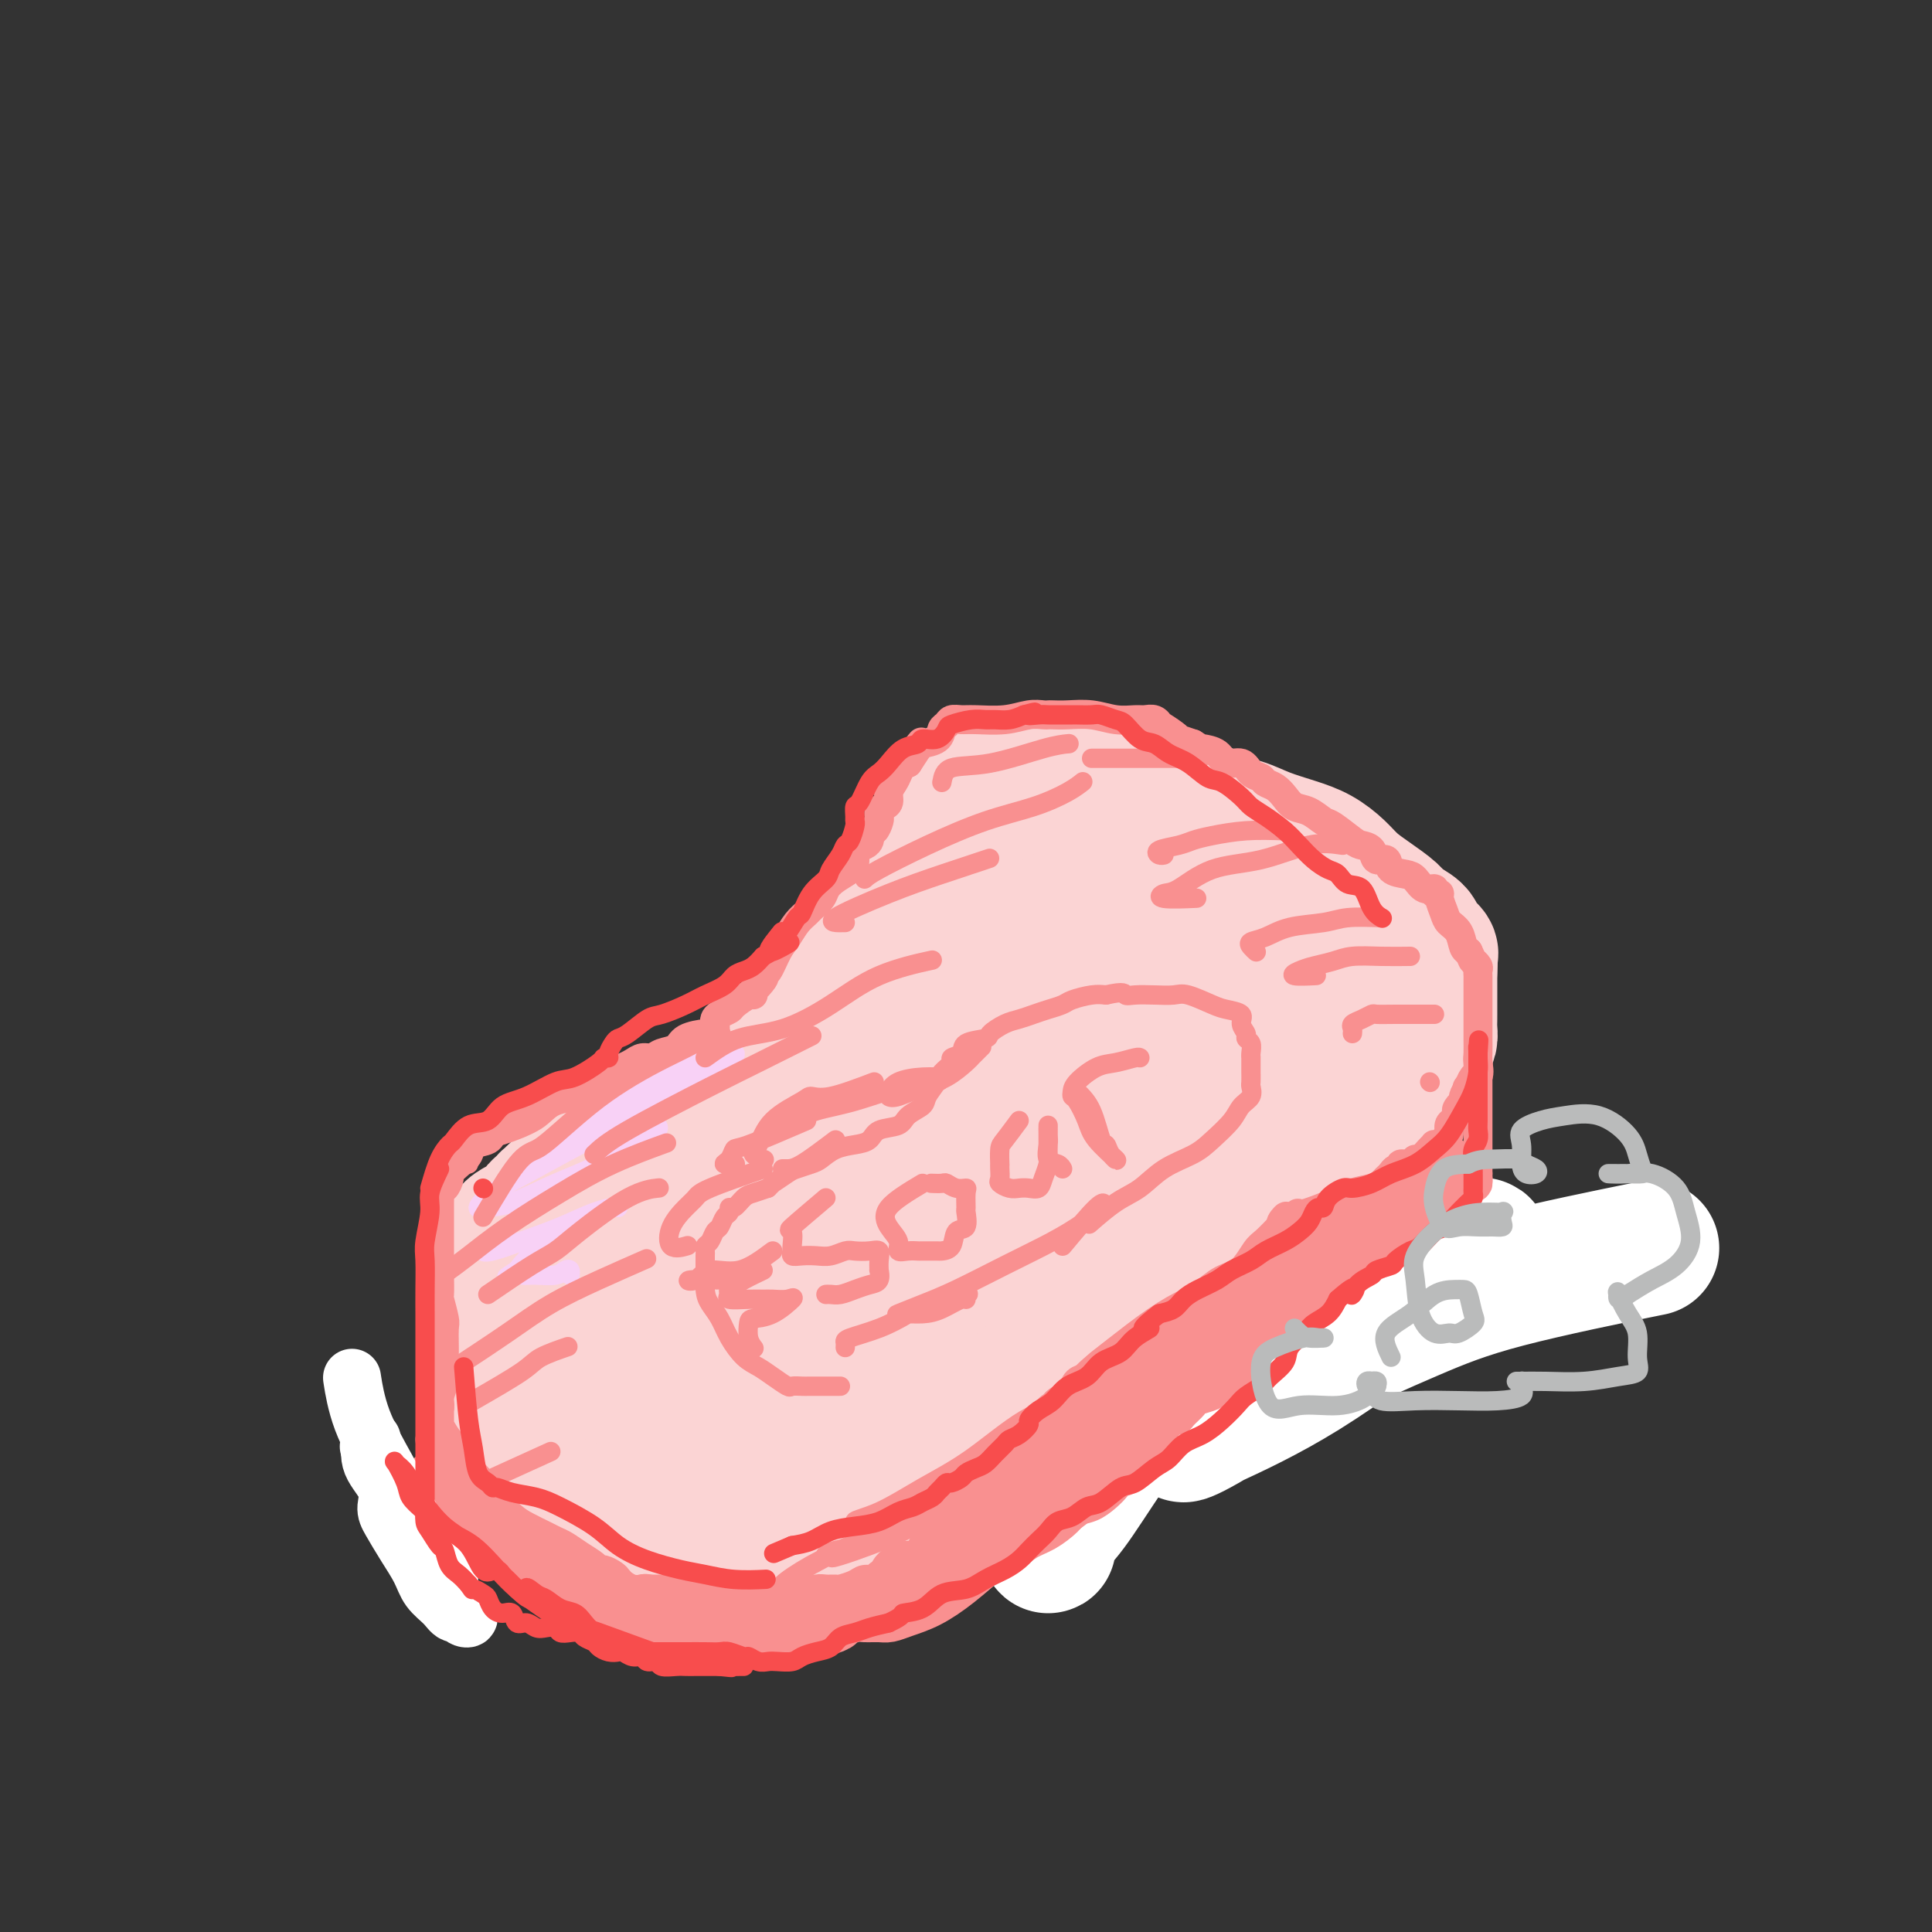 <svg viewBox='0 0 400 400' version='1.1' xmlns='http://www.w3.org/2000/svg' xmlns:xlink='http://www.w3.org/1999/xlink'><rect x="0" y="0" width="400" height="400" fill="#333333" stroke="none"/><g fill='none' stroke='rgb(251,212,212)' stroke-width='28' stroke-linecap='round' stroke-linejoin='round'><path d='M217,163c-2.866,1.229 -5.733,2.459 -8,4c-2.267,1.541 -3.935,3.394 -6,5c-2.065,1.606 -4.529,2.966 -6,4c-1.471,1.034 -1.951,1.741 -2,2c-0.049,0.259 0.333,0.070 1,0c0.667,-0.070 1.619,-0.020 2,0c0.381,0.020 0.190,0.010 0,0'/><path d='M217,163c0.290,-0.168 0.580,-0.337 -1,1c-1.580,1.337 -5.030,4.179 -8,7c-2.970,2.821 -5.461,5.622 -8,8c-2.539,2.378 -5.126,4.333 -7,6c-1.874,1.667 -3.036,3.046 -4,4c-0.964,0.954 -1.729,1.482 -2,2c-0.271,0.518 -0.049,1.024 0,1c0.049,-0.024 -0.075,-0.579 0,-1c0.075,-0.421 0.348,-0.707 1,-1c0.652,-0.293 1.682,-0.594 2,-1c0.318,-0.406 -0.075,-0.917 0,-1c0.075,-0.083 0.619,0.260 1,0c0.381,-0.260 0.599,-1.125 0,-1c-0.599,0.125 -2.014,1.239 -4,3c-1.986,1.761 -4.544,4.168 -7,7c-2.456,2.832 -4.810,6.087 -7,8c-2.190,1.913 -4.217,2.482 -5,3c-0.783,0.518 -0.323,0.984 0,1c0.323,0.016 0.510,-0.419 1,-1c0.490,-0.581 1.283,-1.309 2,-2c0.717,-0.691 1.359,-1.346 2,-2'/><path d='M173,204c2.189,-1.538 5.161,-3.382 7,-5c1.839,-1.618 2.546,-3.010 4,-4c1.454,-0.990 3.656,-1.580 5,-2c1.344,-0.420 1.831,-0.672 2,-1c0.169,-0.328 0.021,-0.732 0,-1c-0.021,-0.268 0.087,-0.400 0,0c-0.087,0.400 -0.368,1.332 -1,2c-0.632,0.668 -1.615,1.074 -3,2c-1.385,0.926 -3.173,2.374 -5,4c-1.827,1.626 -3.695,3.430 -5,5c-1.305,1.570 -2.049,2.904 -3,4c-0.951,1.096 -2.109,1.953 -3,3c-0.891,1.047 -1.513,2.284 -2,3c-0.487,0.716 -0.838,0.911 -1,1c-0.162,0.089 -0.136,0.070 0,0c0.136,-0.070 0.380,-0.193 0,0c-0.380,0.193 -1.386,0.702 -2,1c-0.614,0.298 -0.838,0.384 -1,1c-0.162,0.616 -0.264,1.760 -1,2c-0.736,0.240 -2.106,-0.426 -3,0c-0.894,0.426 -1.311,1.944 -2,3c-0.689,1.056 -1.651,1.648 -3,2c-1.349,0.352 -3.085,0.462 -4,1c-0.915,0.538 -1.008,1.505 -2,2c-0.992,0.495 -2.882,0.518 -4,1c-1.118,0.482 -1.462,1.423 -2,2c-0.538,0.577 -1.269,0.788 -2,1'/><path d='M142,231c-3.498,2.069 -1.244,1.241 0,1c1.244,-0.241 1.478,0.104 2,0c0.522,-0.104 1.331,-0.659 2,-1c0.669,-0.341 1.198,-0.470 2,-1c0.802,-0.530 1.878,-1.462 3,-2c1.122,-0.538 2.292,-0.683 3,-1c0.708,-0.317 0.954,-0.808 1,-1c0.046,-0.192 -0.109,-0.087 0,0c0.109,0.087 0.481,0.156 0,0c-0.481,-0.156 -1.815,-0.536 -3,0c-1.185,0.536 -2.220,1.990 -4,3c-1.780,1.010 -4.303,1.577 -7,3c-2.697,1.423 -5.566,3.702 -8,5c-2.434,1.298 -4.432,1.616 -6,2c-1.568,0.384 -2.706,0.836 -3,1c-0.294,0.164 0.257,0.041 1,0c0.743,-0.041 1.680,0.000 2,0c0.320,-0.000 0.025,-0.042 1,0c0.975,0.042 3.220,0.169 5,0c1.780,-0.169 3.096,-0.634 4,-1c0.904,-0.366 1.397,-0.634 2,-1c0.603,-0.366 1.316,-0.829 2,-1c0.684,-0.171 1.338,-0.049 1,0c-0.338,0.049 -1.669,0.024 -3,0'/><path d='M139,237c1.454,-0.071 -2.412,1.252 -5,2c-2.588,0.748 -3.897,0.921 -6,2c-2.103,1.079 -4.998,3.062 -7,4c-2.002,0.938 -3.110,0.830 -4,1c-0.890,0.170 -1.562,0.620 -2,1c-0.438,0.380 -0.641,0.692 -1,1c-0.359,0.308 -0.873,0.611 -1,1c-0.127,0.389 0.132,0.863 0,1c-0.132,0.137 -0.655,-0.064 -1,0c-0.345,0.064 -0.512,0.392 -1,1c-0.488,0.608 -1.296,1.495 -2,2c-0.704,0.505 -1.303,0.630 -2,1c-0.697,0.370 -1.493,0.987 -2,2c-0.507,1.013 -0.724,2.421 -1,3c-0.276,0.579 -0.610,0.329 -1,1c-0.390,0.671 -0.837,2.263 -1,3c-0.163,0.737 -0.044,0.620 0,1c0.044,0.380 0.012,1.256 0,2c-0.012,0.744 -0.003,1.354 0,2c0.003,0.646 0.001,1.328 0,2c-0.001,0.672 0.000,1.335 0,2c-0.000,0.665 -0.001,1.332 0,2c0.001,0.668 0.004,1.338 0,2c-0.004,0.662 -0.016,1.317 0,2c0.016,0.683 0.059,1.393 0,2c-0.059,0.607 -0.220,1.110 0,2c0.220,0.890 0.822,2.166 1,3c0.178,0.834 -0.067,1.224 0,2c0.067,0.776 0.448,1.936 1,3c0.552,1.064 1.276,2.032 2,3'/><path d='M106,293c0.688,2.244 0.407,2.352 1,3c0.593,0.648 2.061,1.834 3,3c0.939,1.166 1.351,2.312 2,3c0.649,0.688 1.537,0.916 2,1c0.463,0.084 0.503,0.022 1,0c0.497,-0.022 1.453,-0.006 2,0c0.547,0.006 0.686,0.002 1,0c0.314,-0.002 0.804,-0.000 1,0c0.196,0.000 0.098,0.000 0,0'/><path d='M102,281c0.697,1.248 1.395,2.496 2,4c0.605,1.504 1.118,3.265 2,5c0.882,1.735 2.133,3.444 3,5c0.867,1.556 1.349,2.960 2,4c0.651,1.040 1.472,1.717 2,2c0.528,0.283 0.763,0.174 1,0c0.237,-0.174 0.475,-0.412 1,0c0.525,0.412 1.337,1.475 2,2c0.663,0.525 1.178,0.510 2,1c0.822,0.490 1.952,1.483 3,2c1.048,0.517 2.015,0.558 3,1c0.985,0.442 1.988,1.285 3,2c1.012,0.715 2.032,1.302 3,2c0.968,0.698 1.882,1.507 3,2c1.118,0.493 2.439,0.668 3,1c0.561,0.332 0.362,0.820 1,1c0.638,0.180 2.113,0.052 3,0c0.887,-0.052 1.185,-0.028 2,0c0.815,0.028 2.147,0.060 3,0c0.853,-0.060 1.228,-0.212 2,0c0.772,0.212 1.942,0.789 3,1c1.058,0.211 2.004,0.057 3,0c0.996,-0.057 2.040,-0.015 3,0c0.960,0.015 1.835,0.004 3,0c1.165,-0.004 2.621,-0.001 4,0c1.379,0.001 2.680,0.000 4,0c1.320,-0.000 2.660,-0.000 4,0'/><path d='M172,316c6.175,0.287 2.613,-0.496 2,-1c-0.613,-0.504 1.723,-0.727 3,-1c1.277,-0.273 1.496,-0.594 2,-1c0.504,-0.406 1.294,-0.897 2,-1c0.706,-0.103 1.330,0.181 2,0c0.670,-0.181 1.388,-0.827 2,-1c0.612,-0.173 1.119,0.127 2,0c0.881,-0.127 2.136,-0.681 3,-1c0.864,-0.319 1.337,-0.404 2,-1c0.663,-0.596 1.517,-1.704 3,-2c1.483,-0.296 3.596,0.220 5,0c1.404,-0.220 2.099,-1.177 3,-2c0.901,-0.823 2.007,-1.514 3,-2c0.993,-0.486 1.874,-0.767 3,-1c1.126,-0.233 2.496,-0.417 3,-1c0.504,-0.583 0.143,-1.563 1,-2c0.857,-0.437 2.932,-0.329 4,-1c1.068,-0.671 1.130,-2.120 2,-3c0.870,-0.880 2.550,-1.189 4,-2c1.450,-0.811 2.671,-2.124 4,-3c1.329,-0.876 2.766,-1.317 4,-2c1.234,-0.683 2.264,-1.610 3,-2c0.736,-0.390 1.178,-0.245 2,-1c0.822,-0.755 2.024,-2.409 3,-3c0.976,-0.591 1.725,-0.117 3,-1c1.275,-0.883 3.074,-3.123 4,-4c0.926,-0.877 0.977,-0.390 2,-1c1.023,-0.610 3.016,-2.318 4,-3c0.984,-0.682 0.957,-0.337 2,-1c1.043,-0.663 3.155,-2.332 5,-4c1.845,-1.668 3.422,-3.334 5,-5'/><path d='M264,263c8.696,-6.269 4.435,-2.940 3,-2c-1.435,0.940 -0.046,-0.508 1,-1c1.046,-0.492 1.747,-0.029 3,-1c1.253,-0.971 3.057,-3.376 4,-5c0.943,-1.624 1.026,-2.465 2,-4c0.974,-1.535 2.838,-3.762 4,-5c1.162,-1.238 1.620,-1.486 2,-2c0.380,-0.514 0.680,-1.293 1,-2c0.320,-0.707 0.659,-1.340 1,-2c0.341,-0.660 0.682,-1.346 1,-2c0.318,-0.654 0.611,-1.277 1,-2c0.389,-0.723 0.873,-1.545 1,-2c0.127,-0.455 -0.103,-0.544 0,-1c0.103,-0.456 0.539,-1.278 1,-2c0.461,-0.722 0.945,-1.344 1,-2c0.055,-0.656 -0.321,-1.347 0,-2c0.321,-0.653 1.339,-1.270 2,-2c0.661,-0.730 0.964,-1.575 1,-2c0.036,-0.425 -0.197,-0.432 0,-1c0.197,-0.568 0.823,-1.699 1,-2c0.177,-0.301 -0.096,0.227 0,0c0.096,-0.227 0.562,-1.211 1,-2c0.438,-0.789 0.849,-1.384 1,-2c0.151,-0.616 0.040,-1.252 0,-2c-0.040,-0.748 -0.011,-1.608 0,-2c0.011,-0.392 0.003,-0.315 0,-1c-0.003,-0.685 -0.001,-2.132 0,-3c0.001,-0.868 0.000,-1.157 0,-2c-0.000,-0.843 -0.000,-2.241 0,-3c0.000,-0.759 0.000,-0.880 0,-1'/><path d='M296,201c0.163,-2.877 0.071,-2.069 0,-2c-0.071,0.069 -0.120,-0.601 0,-1c0.120,-0.399 0.410,-0.529 0,-1c-0.410,-0.471 -1.519,-1.284 -2,-2c-0.481,-0.716 -0.334,-1.336 -1,-2c-0.666,-0.664 -2.144,-1.374 -3,-2c-0.856,-0.626 -1.088,-1.169 -2,-2c-0.912,-0.831 -2.503,-1.952 -4,-3c-1.497,-1.048 -2.899,-2.024 -4,-3c-1.101,-0.976 -1.900,-1.953 -3,-3c-1.100,-1.047 -2.500,-2.163 -4,-3c-1.500,-0.837 -3.101,-1.394 -5,-2c-1.899,-0.606 -4.098,-1.262 -6,-2c-1.902,-0.738 -3.509,-1.559 -5,-2c-1.491,-0.441 -2.867,-0.502 -4,-1c-1.133,-0.498 -2.024,-1.434 -3,-2c-0.976,-0.566 -2.038,-0.764 -3,-1c-0.962,-0.236 -1.824,-0.512 -3,-1c-1.176,-0.488 -2.665,-1.188 -4,-2c-1.335,-0.812 -2.515,-1.737 -4,-2c-1.485,-0.263 -3.275,0.137 -5,0c-1.725,-0.137 -3.385,-0.810 -6,-1c-2.615,-0.190 -6.186,0.104 -9,0c-2.814,-0.104 -4.873,-0.605 -8,0c-3.127,0.605 -7.322,2.316 -9,3c-1.678,0.684 -0.839,0.342 0,0'/></g>
<g fill='none' stroke='rgb(255,255,255)' stroke-width='28' stroke-linecap='round' stroke-linejoin='round'><path d='M284,257c-1.564,-0.036 -3.127,-0.071 -6,1c-2.873,1.071 -7.055,3.250 -11,5c-3.945,1.750 -7.654,3.073 -10,4c-2.346,0.927 -3.330,1.460 -4,2c-0.670,0.540 -1.025,1.087 -2,2c-0.975,0.913 -2.571,2.192 -4,4c-1.429,1.808 -2.692,4.144 -4,6c-1.308,1.856 -2.661,3.231 -4,5c-1.339,1.769 -2.665,3.932 -4,6c-1.335,2.068 -2.681,4.041 -4,6c-1.319,1.959 -2.612,3.902 -4,6c-1.388,2.098 -2.869,4.350 -4,6c-1.131,1.650 -1.910,2.699 -3,4c-1.090,1.301 -2.491,2.853 -3,4c-0.509,1.147 -0.127,1.889 0,2c0.127,0.111 -0.002,-0.408 0,-1c0.002,-0.592 0.133,-1.258 0,-2c-0.133,-0.742 -0.530,-1.560 0,-3c0.530,-1.440 1.989,-3.503 5,-7c3.011,-3.497 7.575,-8.428 12,-13c4.425,-4.572 8.713,-8.786 13,-13'/><path d='M247,281c5.793,-5.692 7.774,-6.923 12,-9c4.226,-2.077 10.695,-5.002 16,-7c5.305,-1.998 9.447,-3.070 13,-4c3.553,-0.930 6.519,-1.717 9,-2c2.481,-0.283 4.477,-0.064 6,0c1.523,0.064 2.574,-0.029 3,0c0.426,0.029 0.228,0.181 0,0c-0.228,-0.181 -0.486,-0.694 0,-1c0.486,-0.306 1.714,-0.403 0,1c-1.714,1.403 -6.371,4.308 -13,9c-6.629,4.692 -15.229,11.172 -23,16c-7.771,4.828 -14.715,8.005 -19,10c-4.285,1.995 -5.913,2.809 -6,3c-0.087,0.191 1.368,-0.240 6,-3c4.632,-2.760 12.440,-7.847 20,-12c7.560,-4.153 14.872,-7.371 21,-10c6.128,-2.629 11.073,-4.669 20,-7c8.927,-2.331 21.836,-4.952 27,-6c5.164,-1.048 2.582,-0.524 0,0'/></g>
<g fill='none' stroke='rgb(251,212,212)' stroke-width='28' stroke-linecap='round' stroke-linejoin='round'><path d='M278,231c-2.243,1.107 -4.485,2.215 -6,3c-1.515,0.785 -2.301,1.249 -4,3c-1.699,1.751 -4.310,4.789 -7,7c-2.690,2.211 -5.460,3.596 -8,5c-2.540,1.404 -4.849,2.827 -7,4c-2.151,1.173 -4.142,2.097 -6,3c-1.858,0.903 -3.581,1.785 -5,3c-1.419,1.215 -2.535,2.761 -4,4c-1.465,1.239 -3.281,2.169 -4,3c-0.719,0.831 -0.342,1.562 -1,2c-0.658,0.438 -2.353,0.582 -3,1c-0.647,0.418 -0.247,1.110 -1,2c-0.753,0.890 -2.658,1.978 -4,3c-1.342,1.022 -2.120,1.976 -3,3c-0.880,1.024 -1.863,2.116 -3,3c-1.137,0.884 -2.428,1.558 -3,2c-0.572,0.442 -0.426,0.650 -1,1c-0.574,0.350 -1.869,0.842 -3,2c-1.131,1.158 -2.098,2.981 -3,4c-0.902,1.019 -1.740,1.235 -3,2c-1.260,0.765 -2.943,2.078 -4,3c-1.057,0.922 -1.490,1.453 -2,2c-0.510,0.547 -1.099,1.109 -2,2c-0.901,0.891 -2.115,2.112 -3,3c-0.885,0.888 -1.443,1.444 -2,2'/><path d='M186,303c-7.989,7.216 -3.462,3.256 -2,2c1.462,-1.256 -0.141,0.193 -1,1c-0.859,0.807 -0.972,0.972 -1,1c-0.028,0.028 0.030,-0.080 0,0c-0.030,0.080 -0.148,0.349 0,0c0.148,-0.349 0.562,-1.314 1,-2c0.438,-0.686 0.901,-1.091 2,-2c1.099,-0.909 2.835,-2.322 5,-5c2.165,-2.678 4.759,-6.621 8,-10c3.241,-3.379 7.130,-6.196 10,-9c2.870,-2.804 4.722,-5.596 7,-8c2.278,-2.404 4.981,-4.418 7,-6c2.019,-1.582 3.355,-2.730 5,-4c1.645,-1.270 3.598,-2.662 6,-4c2.402,-1.338 5.254,-2.622 7,-4c1.746,-1.378 2.385,-2.850 4,-4c1.615,-1.150 4.206,-1.980 6,-3c1.794,-1.020 2.792,-2.231 4,-3c1.208,-0.769 2.628,-1.095 4,-2c1.372,-0.905 2.696,-2.389 4,-3c1.304,-0.611 2.587,-0.349 4,-1c1.413,-0.651 2.957,-2.214 4,-3c1.043,-0.786 1.584,-0.796 2,-1c0.416,-0.204 0.708,-0.602 1,-1'/><path d='M273,232c8.689,-5.284 4.912,-1.993 4,-1c-0.912,0.993 1.040,-0.311 2,-1c0.960,-0.689 0.926,-0.762 1,-1c0.074,-0.238 0.254,-0.642 1,-1c0.746,-0.358 2.056,-0.669 3,-1c0.944,-0.331 1.521,-0.680 2,-1c0.479,-0.320 0.860,-0.611 1,-1c0.140,-0.389 0.037,-0.876 0,-1c-0.037,-0.124 -0.010,0.117 0,0c0.010,-0.117 0.003,-0.591 0,-1c-0.003,-0.409 -0.002,-0.754 0,-1c0.002,-0.246 0.003,-0.393 0,-1c-0.003,-0.607 -0.012,-1.675 0,-2c0.012,-0.325 0.046,0.092 0,0c-0.046,-0.092 -0.170,-0.693 0,-2c0.170,-1.307 0.634,-3.321 1,-5c0.366,-1.679 0.633,-3.024 1,-4c0.367,-0.976 0.835,-1.583 1,-2c0.165,-0.417 0.027,-0.645 0,-1c-0.027,-0.355 0.058,-0.837 0,-1c-0.058,-0.163 -0.257,-0.008 -1,0c-0.743,0.008 -2.030,-0.132 -3,0c-0.970,0.132 -1.623,0.536 -3,1c-1.377,0.464 -3.478,0.989 -8,3c-4.522,2.011 -11.463,5.509 -18,9c-6.537,3.491 -12.669,6.974 -19,11c-6.331,4.026 -12.862,8.595 -18,12c-5.138,3.405 -8.883,5.648 -12,8c-3.117,2.352 -5.605,4.815 -9,8c-3.395,3.185 -7.698,7.093 -12,11'/><path d='M187,267c-9.917,8.171 -9.208,9.097 -10,11c-0.792,1.903 -3.084,4.782 -5,7c-1.916,2.218 -3.456,3.773 -4,4c-0.544,0.227 -0.091,-0.875 0,-2c0.091,-1.125 -0.178,-2.275 1,-4c1.178,-1.725 3.803,-4.026 7,-8c3.197,-3.974 6.964,-9.623 12,-15c5.036,-5.377 11.340,-10.484 17,-15c5.660,-4.516 10.677,-8.440 17,-13c6.323,-4.560 13.951,-9.754 20,-13c6.049,-3.246 10.519,-4.542 15,-6c4.481,-1.458 8.973,-3.078 11,-4c2.027,-0.922 1.588,-1.148 1,-1c-0.588,0.148 -1.324,0.668 -2,1c-0.676,0.332 -1.293,0.474 -3,2c-1.707,1.526 -4.505,4.436 -9,8c-4.495,3.564 -10.685,7.784 -18,13c-7.315,5.216 -15.753,11.430 -23,17c-7.247,5.570 -13.302,10.496 -19,15c-5.698,4.504 -11.039,8.588 -15,12c-3.961,3.412 -6.542,6.154 -9,9c-2.458,2.846 -4.792,5.797 -7,8c-2.208,2.203 -4.290,3.660 -6,5c-1.710,1.340 -3.049,2.563 -4,3c-0.951,0.437 -1.513,0.086 -2,0c-0.487,-0.086 -0.900,0.092 -1,0c-0.100,-0.092 0.114,-0.455 0,-1c-0.114,-0.545 -0.557,-1.273 -1,-2'/><path d='M150,298c-0.830,-1.278 -0.906,-2.974 -1,-4c-0.094,-1.026 -0.205,-1.382 0,-3c0.205,-1.618 0.728,-4.497 2,-8c1.272,-3.503 3.295,-7.628 6,-12c2.705,-4.372 6.092,-8.989 10,-14c3.908,-5.011 8.337,-10.415 13,-15c4.663,-4.585 9.560,-8.350 15,-12c5.440,-3.650 11.424,-7.185 17,-10c5.576,-2.815 10.743,-4.910 14,-6c3.257,-1.090 4.605,-1.176 5,-1c0.395,0.176 -0.163,0.613 -1,1c-0.837,0.387 -1.952,0.724 -3,2c-1.048,1.276 -2.027,3.492 -5,6c-2.973,2.508 -7.939,5.307 -14,10c-6.061,4.693 -13.218,11.281 -22,18c-8.782,6.719 -19.190,13.568 -28,19c-8.810,5.432 -16.021,9.445 -21,12c-4.979,2.555 -7.727,3.650 -9,4c-1.273,0.350 -1.073,-0.046 -1,0c0.073,0.046 0.019,0.532 0,0c-0.019,-0.532 -0.002,-2.083 0,-3c0.002,-0.917 -0.009,-1.201 0,-2c0.009,-0.799 0.040,-2.113 0,-3c-0.040,-0.887 -0.150,-1.346 0,-2c0.150,-0.654 0.559,-1.504 1,-3c0.441,-1.496 0.912,-3.638 3,-7c2.088,-3.362 5.793,-7.944 10,-13c4.207,-5.056 8.916,-10.588 14,-15c5.084,-4.412 10.542,-7.706 16,-11'/><path d='M171,226c4.541,-3.087 7.895,-5.304 11,-7c3.105,-1.696 5.963,-2.872 9,-4c3.037,-1.128 6.255,-2.208 10,-3c3.745,-0.792 8.019,-1.296 12,-2c3.981,-0.704 7.671,-1.607 10,-2c2.329,-0.393 3.297,-0.276 3,0c-0.297,0.276 -1.858,0.711 -3,1c-1.142,0.289 -1.864,0.432 -3,1c-1.136,0.568 -2.686,1.560 -6,4c-3.314,2.440 -8.392,6.328 -14,10c-5.608,3.672 -11.746,7.129 -18,11c-6.254,3.871 -12.625,8.157 -17,11c-4.375,2.843 -6.755,4.242 -8,5c-1.245,0.758 -1.354,0.875 -1,1c0.354,0.125 1.170,0.257 2,0c0.830,-0.257 1.673,-0.903 3,-2c1.327,-1.097 3.139,-2.646 5,-5c1.861,-2.354 3.771,-5.512 7,-9c3.229,-3.488 7.778,-7.304 12,-11c4.222,-3.696 8.117,-7.271 13,-11c4.883,-3.729 10.754,-7.611 17,-11c6.246,-3.389 12.868,-6.285 17,-8c4.132,-1.715 5.773,-2.250 9,-3c3.227,-0.750 8.040,-1.717 10,-2c1.960,-0.283 1.066,0.116 1,0c-0.066,-0.116 0.695,-0.747 1,-1c0.305,-0.253 0.152,-0.126 0,0'/><path d='M253,189c5.531,-2.153 0.360,-0.535 -2,0c-2.360,0.535 -1.909,-0.011 -2,0c-0.091,0.011 -0.724,0.581 -2,1c-1.276,0.419 -3.194,0.687 -5,1c-1.806,0.313 -3.499,0.670 -7,1c-3.501,0.330 -8.811,0.632 -13,1c-4.189,0.368 -7.258,0.800 -9,1c-1.742,0.200 -2.159,0.167 -2,0c0.159,-0.167 0.894,-0.468 2,-1c1.106,-0.532 2.585,-1.295 4,-2c1.415,-0.705 2.767,-1.351 4,-2c1.233,-0.649 2.348,-1.299 4,-2c1.652,-0.701 3.840,-1.451 6,-2c2.160,-0.549 4.291,-0.896 7,-1c2.709,-0.104 5.994,0.034 9,0c3.006,-0.034 5.732,-0.241 8,0c2.268,0.241 4.079,0.930 5,2c0.921,1.070 0.954,2.522 1,3c0.046,0.478 0.105,-0.016 0,0c-0.105,0.016 -0.374,0.543 -1,1c-0.626,0.457 -1.607,0.845 -2,1c-0.393,0.155 -0.196,0.078 0,0'/></g>
<g fill='none' stroke='rgb(249,144,144)' stroke-width='6' stroke-linecap='round' stroke-linejoin='round'><path d='M89,298c0.415,3.698 0.829,7.396 1,9c0.171,1.604 0.098,1.114 0,1c-0.098,-0.114 -0.223,0.148 0,1c0.223,0.852 0.792,2.295 1,3c0.208,0.705 0.056,0.673 0,1c-0.056,0.327 -0.015,1.015 0,1c0.015,-0.015 0.004,-0.732 0,-2c-0.004,-1.268 -0.001,-3.086 0,-5c0.001,-1.914 0.000,-3.924 0,-6c-0.000,-2.076 -0.000,-4.218 0,-6c0.000,-1.782 0.001,-3.204 0,-4c-0.001,-0.796 -0.003,-0.967 0,-1c0.003,-0.033 0.012,0.071 0,0c-0.012,-0.071 -0.044,-0.318 0,0c0.044,0.318 0.165,1.201 0,2c-0.165,0.799 -0.616,1.512 0,3c0.616,1.488 2.299,3.749 4,6c1.701,2.251 3.420,4.490 5,7c1.580,2.510 3.021,5.291 4,7c0.979,1.709 1.494,2.345 2,3c0.506,0.655 1.002,1.330 1,1c-0.002,-0.330 -0.501,-1.665 -1,-3'/><path d='M106,316c1.739,3.102 -1.414,-1.642 -3,-4c-1.586,-2.358 -1.605,-2.331 -2,-3c-0.395,-0.669 -1.167,-2.036 -2,-3c-0.833,-0.964 -1.729,-1.525 -2,-2c-0.271,-0.475 0.082,-0.863 0,-1c-0.082,-0.137 -0.600,-0.021 0,1c0.600,1.021 2.319,2.949 4,5c1.681,2.051 3.325,4.227 5,6c1.675,1.773 3.382,3.143 5,5c1.618,1.857 3.148,4.201 4,5c0.852,0.799 1.025,0.055 1,0c-0.025,-0.055 -0.247,0.581 -1,0c-0.753,-0.581 -2.036,-2.377 -4,-4c-1.964,-1.623 -4.609,-3.072 -7,-5c-2.391,-1.928 -4.528,-4.335 -6,-6c-1.472,-1.665 -2.279,-2.589 -3,-3c-0.721,-0.411 -1.358,-0.307 -1,0c0.358,0.307 1.709,0.819 3,2c1.291,1.181 2.521,3.031 4,5c1.479,1.969 3.207,4.057 5,6c1.793,1.943 3.650,3.742 5,5c1.350,1.258 2.193,1.975 2,2c-0.193,0.025 -1.423,-0.643 -3,-2c-1.577,-1.357 -3.502,-3.404 -6,-6c-2.498,-2.596 -5.571,-5.742 -8,-8c-2.429,-2.258 -4.215,-3.629 -6,-5'/><path d='M90,306c-3.785,-3.382 -1.747,-1.336 -1,-1c0.747,0.336 0.202,-1.039 1,0c0.798,1.039 2.937,4.490 5,7c2.063,2.510 4.049,4.078 6,6c1.951,1.922 3.868,4.197 5,6c1.132,1.803 1.479,3.133 2,4c0.521,0.867 1.216,1.269 1,1c-0.216,-0.269 -1.343,-1.210 -3,-3c-1.657,-1.790 -3.844,-4.430 -6,-7c-2.156,-2.570 -4.279,-5.072 -6,-7c-1.721,-1.928 -3.038,-3.284 -3,-3c0.038,0.284 1.432,2.208 3,4c1.568,1.792 3.312,3.450 5,5c1.688,1.550 3.321,2.990 5,5c1.679,2.010 3.403,4.591 5,6c1.597,1.409 3.067,1.646 4,2c0.933,0.354 1.328,0.826 2,1c0.672,0.174 1.621,0.050 2,0c0.379,-0.050 0.190,-0.025 0,0'/><path d='M103,311c1.036,1.095 2.073,2.191 3,3c0.927,0.809 1.745,1.333 3,2c1.255,0.667 2.945,1.478 4,2c1.055,0.522 1.473,0.757 2,1c0.527,0.243 1.162,0.495 2,1c0.838,0.505 1.877,1.263 3,2c1.123,0.737 2.328,1.454 3,2c0.672,0.546 0.809,0.919 1,1c0.191,0.081 0.435,-0.132 1,0c0.565,0.132 1.451,0.610 2,1c0.549,0.390 0.761,0.693 1,1c0.239,0.307 0.506,0.618 1,1c0.494,0.382 1.216,0.834 2,1c0.784,0.166 1.630,0.045 2,0c0.370,-0.045 0.264,-0.013 1,0c0.736,0.013 2.314,0.007 3,0c0.686,-0.007 0.479,-0.016 1,0c0.521,0.016 1.769,0.057 3,0c1.231,-0.057 2.445,-0.211 4,0c1.555,0.211 3.452,0.789 5,1c1.548,0.211 2.747,0.057 4,0c1.253,-0.057 2.559,-0.015 4,0c1.441,0.015 3.016,0.004 4,0c0.984,-0.004 1.377,-0.001 2,0c0.623,0.001 1.475,0.000 2,0c0.525,-0.000 0.721,-0.000 1,0c0.279,0.000 0.639,0.000 1,0'/><path d='M168,330c5.997,0.370 1.489,0.296 0,0c-1.489,-0.296 0.042,-0.814 1,-1c0.958,-0.186 1.345,-0.040 2,0c0.655,0.040 1.580,-0.027 2,0c0.420,0.027 0.335,0.148 1,0c0.665,-0.148 2.080,-0.565 3,-1c0.920,-0.435 1.345,-0.887 2,-1c0.655,-0.113 1.538,0.113 2,0c0.462,-0.113 0.501,-0.565 1,-1c0.499,-0.435 1.457,-0.851 2,-1c0.543,-0.149 0.670,-0.030 1,0c0.330,0.030 0.862,-0.030 1,0c0.138,0.030 -0.118,0.149 0,0c0.118,-0.149 0.610,-0.565 1,-1c0.390,-0.435 0.677,-0.890 1,-1c0.323,-0.110 0.681,0.125 1,0c0.319,-0.125 0.600,-0.611 1,-1c0.400,-0.389 0.919,-0.682 1,-1c0.081,-0.318 -0.278,-0.663 0,-1c0.278,-0.337 1.192,-0.667 2,-1c0.808,-0.333 1.511,-0.670 2,-1c0.489,-0.330 0.763,-0.652 1,-1c0.237,-0.348 0.436,-0.723 1,-1c0.564,-0.277 1.495,-0.456 2,-1c0.505,-0.544 0.586,-1.455 1,-2c0.414,-0.545 1.161,-0.726 2,-1c0.839,-0.274 1.771,-0.640 2,-1c0.229,-0.360 -0.246,-0.712 0,-1c0.246,-0.288 1.213,-0.511 2,-1c0.787,-0.489 1.393,-1.245 2,-2'/><path d='M208,307c3.140,-2.520 0.491,-0.320 0,0c-0.491,0.320 1.175,-1.240 2,-2c0.825,-0.760 0.809,-0.718 1,-1c0.191,-0.282 0.590,-0.886 1,-1c0.410,-0.114 0.831,0.264 1,0c0.169,-0.264 0.086,-1.170 0,-2c-0.086,-0.830 -0.177,-1.583 0,-2c0.177,-0.417 0.621,-0.497 1,-1c0.379,-0.503 0.693,-1.430 1,-2c0.307,-0.570 0.606,-0.783 1,-1c0.394,-0.217 0.883,-0.440 1,-1c0.117,-0.560 -0.137,-1.458 0,-2c0.137,-0.542 0.666,-0.726 1,-1c0.334,-0.274 0.474,-0.636 1,-1c0.526,-0.364 1.439,-0.730 2,-1c0.561,-0.270 0.772,-0.444 1,-1c0.228,-0.556 0.474,-1.495 1,-2c0.526,-0.505 1.332,-0.576 2,-1c0.668,-0.424 1.197,-1.201 2,-2c0.803,-0.799 1.879,-1.621 3,-2c1.121,-0.379 2.285,-0.314 3,-1c0.715,-0.686 0.981,-2.122 2,-3c1.019,-0.878 2.793,-1.198 4,-2c1.207,-0.802 1.849,-2.085 3,-3c1.151,-0.915 2.812,-1.460 4,-2c1.188,-0.540 1.903,-1.074 3,-2c1.097,-0.926 2.576,-2.243 4,-3c1.424,-0.757 2.794,-0.956 4,-2c1.206,-1.044 2.248,-2.935 3,-4c0.752,-1.065 1.215,-1.304 2,-2c0.785,-0.696 1.893,-1.848 3,-3'/><path d='M265,254c6.728,-5.114 2.547,-1.898 1,-1c-1.547,0.898 -0.459,-0.523 0,-1c0.459,-0.477 0.290,-0.012 1,0c0.710,0.012 2.298,-0.431 4,-1c1.702,-0.569 3.517,-1.266 5,-2c1.483,-0.734 2.635,-1.506 4,-2c1.365,-0.494 2.943,-0.711 4,-1c1.057,-0.289 1.594,-0.651 2,-1c0.406,-0.349 0.681,-0.686 1,-1c0.319,-0.314 0.681,-0.605 1,-1c0.319,-0.395 0.597,-0.895 1,-1c0.403,-0.105 0.933,0.184 1,0c0.067,-0.184 -0.329,-0.840 0,-1c0.329,-0.160 1.385,0.178 2,0c0.615,-0.178 0.791,-0.871 1,-1c0.209,-0.129 0.451,0.306 1,0c0.549,-0.306 1.404,-1.353 2,-2c0.596,-0.647 0.934,-0.893 1,-1c0.066,-0.107 -0.141,-0.074 0,0c0.141,0.074 0.629,0.189 1,0c0.371,-0.189 0.624,-0.680 1,-1c0.376,-0.320 0.874,-0.467 1,-1c0.126,-0.533 -0.120,-1.451 0,-2c0.120,-0.549 0.606,-0.728 1,-1c0.394,-0.272 0.697,-0.636 1,-1'/><path d='M302,231c2.802,-2.500 0.806,-1.250 0,-1c-0.806,0.250 -0.424,-0.500 0,-1c0.424,-0.500 0.888,-0.749 1,-1c0.112,-0.251 -0.128,-0.504 0,-1c0.128,-0.496 0.623,-1.234 1,-2c0.377,-0.766 0.637,-1.561 1,-2c0.363,-0.439 0.829,-0.521 1,-1c0.171,-0.479 0.046,-1.355 0,-2c-0.046,-0.645 -0.012,-1.058 0,-1c0.012,0.058 0.003,0.587 0,1c-0.003,0.413 -0.001,0.709 0,1c0.001,0.291 0.000,0.576 0,1c-0.000,0.424 -0.000,0.986 0,2c0.000,1.014 0.000,2.480 0,4c-0.000,1.520 -0.000,3.093 0,4c0.000,0.907 0.000,1.146 0,2c-0.000,0.854 -0.000,2.323 0,3c0.000,0.677 0.000,0.563 0,1c-0.000,0.437 -0.000,1.427 0,2c0.000,0.573 0.000,0.731 0,1c-0.000,0.269 -0.000,0.648 0,1c0.000,0.352 0.000,0.676 0,1'/><path d='M306,243c-0.009,3.893 -0.031,1.626 0,1c0.031,-0.626 0.115,0.388 0,1c-0.115,0.612 -0.428,0.820 -1,1c-0.572,0.180 -1.402,0.331 -2,1c-0.598,0.669 -0.964,1.855 -2,3c-1.036,1.145 -2.741,2.247 -4,3c-1.259,0.753 -2.070,1.157 -3,2c-0.930,0.843 -1.977,2.127 -3,3c-1.023,0.873 -2.020,1.336 -3,2c-0.980,0.664 -1.942,1.527 -3,2c-1.058,0.473 -2.212,0.554 -3,1c-0.788,0.446 -1.211,1.256 -2,2c-0.789,0.744 -1.943,1.421 -3,2c-1.057,0.579 -2.017,1.061 -3,2c-0.983,0.939 -1.987,2.335 -3,3c-1.013,0.665 -2.033,0.600 -3,1c-0.967,0.400 -1.881,1.265 -3,2c-1.119,0.735 -2.444,1.341 -3,2c-0.556,0.659 -0.342,1.370 -1,2c-0.658,0.630 -2.188,1.180 -3,2c-0.812,0.820 -0.906,1.910 -1,3'/><path d='M257,284c-8.219,6.477 -4.267,2.168 -3,1c1.267,-1.168 -0.151,0.804 -1,2c-0.849,1.196 -1.130,1.616 -2,2c-0.870,0.384 -2.330,0.731 -3,1c-0.670,0.269 -0.551,0.461 -1,1c-0.449,0.539 -1.468,1.425 -2,2c-0.532,0.575 -0.579,0.840 -1,1c-0.421,0.160 -1.216,0.216 -2,1c-0.784,0.784 -1.557,2.298 -2,3c-0.443,0.702 -0.556,0.594 -1,1c-0.444,0.406 -1.217,1.326 -2,2c-0.783,0.674 -1.574,1.100 -2,2c-0.426,0.900 -0.487,2.272 -1,3c-0.513,0.728 -1.478,0.810 -2,1c-0.522,0.190 -0.599,0.486 -1,1c-0.401,0.514 -1.124,1.244 -2,2c-0.876,0.756 -1.903,1.539 -3,2c-1.097,0.461 -2.263,0.602 -3,1c-0.737,0.398 -1.043,1.053 -2,2c-0.957,0.947 -2.563,2.186 -4,3c-1.437,0.814 -2.704,1.201 -4,2c-1.296,0.799 -2.621,2.008 -4,3c-1.379,0.992 -2.811,1.768 -4,2c-1.189,0.232 -2.133,-0.079 -3,0c-0.867,0.079 -1.656,0.547 -3,1c-1.344,0.453 -3.242,0.891 -4,1c-0.758,0.109 -0.377,-0.112 -1,0c-0.623,0.112 -2.249,0.556 -3,1c-0.751,0.444 -0.625,0.889 -1,1c-0.375,0.111 -1.250,-0.111 -2,0c-0.750,0.111 -1.375,0.556 -2,1'/><path d='M186,330c-4.919,2.035 -1.717,1.123 -1,1c0.717,-0.123 -1.051,0.545 -2,1c-0.949,0.455 -1.078,0.699 -2,1c-0.922,0.301 -2.638,0.659 -4,1c-1.362,0.341 -2.371,0.666 -3,1c-0.629,0.334 -0.877,0.678 -2,1c-1.123,0.322 -3.119,0.622 -4,1c-0.881,0.378 -0.646,0.833 -1,1c-0.354,0.167 -1.295,0.045 -2,0c-0.705,-0.045 -1.174,-0.012 -2,0c-0.826,0.012 -2.011,0.003 -3,0c-0.989,-0.003 -1.783,-0.001 -3,0c-1.217,0.001 -2.857,0.001 -4,0c-1.143,-0.001 -1.791,-0.004 -3,0c-1.209,0.004 -2.981,0.016 -4,0c-1.019,-0.016 -1.287,-0.061 -2,0c-0.713,0.061 -1.871,0.226 -3,0c-1.129,-0.226 -2.230,-0.844 -3,-1c-0.770,-0.156 -1.208,0.150 -2,0c-0.792,-0.150 -1.937,-0.757 -3,-1c-1.063,-0.243 -2.043,-0.122 -3,0c-0.957,0.122 -1.891,0.244 -3,0c-1.109,-0.244 -2.394,-0.853 -3,-1c-0.606,-0.147 -0.533,0.168 -1,0c-0.467,-0.168 -1.473,-0.818 -2,-1c-0.527,-0.182 -0.574,0.106 -1,0c-0.426,-0.106 -1.230,-0.606 -2,-1c-0.770,-0.394 -1.505,-0.683 -2,-1c-0.495,-0.317 -0.749,-0.662 -1,-1c-0.251,-0.338 -0.500,-0.668 -1,-1c-0.500,-0.332 -1.250,-0.666 -2,-1'/><path d='M112,329c-4.603,-1.721 -1.611,-1.523 -1,-2c0.611,-0.477 -1.161,-1.631 -2,-2c-0.839,-0.369 -0.747,0.045 -1,0c-0.253,-0.045 -0.851,-0.548 -1,-1c-0.149,-0.452 0.152,-0.852 0,-1c-0.152,-0.148 -0.758,-0.042 -1,0c-0.242,0.042 -0.121,0.021 0,0'/></g>
<g fill='none' stroke='rgb(249,144,144)' stroke-width='12' stroke-linecap='round' stroke-linejoin='round'><path d='M115,324c0.756,1.187 1.511,2.373 2,3c0.489,0.627 0.711,0.694 1,1c0.289,0.306 0.643,0.853 1,1c0.357,0.147 0.715,-0.104 1,0c0.285,0.104 0.496,0.563 1,1c0.504,0.437 1.303,0.853 2,1c0.697,0.147 1.294,0.026 2,0c0.706,-0.026 1.522,0.045 2,0c0.478,-0.045 0.618,-0.204 1,0c0.382,0.204 1.005,0.773 2,1c0.995,0.227 2.361,0.114 3,0c0.639,-0.114 0.550,-0.228 1,0c0.450,0.228 1.438,0.797 2,1c0.562,0.203 0.698,0.040 1,0c0.302,-0.040 0.769,0.042 1,0c0.231,-0.042 0.225,-0.207 1,0c0.775,0.207 2.332,0.788 3,1c0.668,0.212 0.447,0.057 1,0c0.553,-0.057 1.881,-0.015 3,0c1.119,0.015 2.029,0.004 3,0c0.971,-0.004 2.003,-0.001 3,0c0.997,0.001 1.961,0.000 3,0c1.039,-0.000 2.154,-0.000 3,0c0.846,0.000 1.423,0.000 2,0'/><path d='M160,334c5.629,0.464 1.201,0.124 0,0c-1.201,-0.124 0.825,-0.033 2,0c1.175,0.033 1.500,0.007 2,0c0.500,-0.007 1.176,0.007 2,0c0.824,-0.007 1.796,-0.033 3,0c1.204,0.033 2.642,0.125 4,0c1.358,-0.125 2.637,-0.467 4,-1c1.363,-0.533 2.809,-1.256 4,-2c1.191,-0.744 2.129,-1.510 3,-2c0.871,-0.490 1.677,-0.704 2,-1c0.323,-0.296 0.162,-0.672 0,-1c-0.162,-0.328 -0.325,-0.606 0,-1c0.325,-0.394 1.140,-0.904 2,-1c0.860,-0.096 1.766,0.221 3,0c1.234,-0.221 2.796,-0.980 4,-2c1.204,-1.020 2.049,-2.301 3,-3c0.951,-0.699 2.008,-0.817 3,-1c0.992,-0.183 1.919,-0.430 3,-1c1.081,-0.570 2.317,-1.463 3,-2c0.683,-0.537 0.814,-0.718 1,-1c0.186,-0.282 0.425,-0.666 1,-1c0.575,-0.334 1.484,-0.617 2,-1c0.516,-0.383 0.638,-0.865 1,-1c0.362,-0.135 0.963,0.077 1,0c0.037,-0.077 -0.490,-0.444 0,-1c0.490,-0.556 1.997,-1.302 3,-2c1.003,-0.698 1.501,-1.349 2,-2'/><path d='M218,307c7.239,-4.719 4.838,-3.518 5,-4c0.162,-0.482 2.887,-2.647 5,-4c2.113,-1.353 3.615,-1.893 5,-3c1.385,-1.107 2.655,-2.779 4,-4c1.345,-1.221 2.767,-1.989 4,-3c1.233,-1.011 2.277,-2.266 3,-3c0.723,-0.734 1.126,-0.948 1,-1c-0.126,-0.052 -0.782,0.058 -1,0c-0.218,-0.058 0.003,-0.284 0,0c-0.003,0.284 -0.230,1.077 -1,2c-0.770,0.923 -2.083,1.977 -4,4c-1.917,2.023 -4.437,5.015 -7,8c-2.563,2.985 -5.168,5.964 -7,8c-1.832,2.036 -2.891,3.128 -4,4c-1.109,0.872 -2.269,1.524 -3,2c-0.731,0.476 -1.033,0.775 -1,0c0.033,-0.775 0.400,-2.623 1,-4c0.600,-1.377 1.433,-2.283 3,-4c1.567,-1.717 3.869,-4.246 6,-7c2.131,-2.754 4.090,-5.732 6,-8c1.910,-2.268 3.770,-3.824 5,-5c1.230,-1.176 1.831,-1.970 3,-3c1.169,-1.030 2.905,-2.294 4,-3c1.095,-0.706 1.547,-0.853 2,-1'/><path d='M247,278c2.417,-1.838 1.458,-0.432 1,0c-0.458,0.432 -0.415,-0.110 -1,0c-0.585,0.110 -1.799,0.870 -3,2c-1.201,1.130 -2.388,2.628 -4,4c-1.612,1.372 -3.649,2.619 -6,4c-2.351,1.381 -5.017,2.898 -7,4c-1.983,1.102 -3.285,1.790 -4,2c-0.715,0.210 -0.845,-0.059 -1,0c-0.155,0.059 -0.336,0.445 0,0c0.336,-0.445 1.189,-1.722 2,-3c0.811,-1.278 1.580,-2.558 3,-4c1.420,-1.442 3.491,-3.047 6,-5c2.509,-1.953 5.456,-4.254 8,-6c2.544,-1.746 4.685,-2.937 7,-4c2.315,-1.063 4.802,-1.999 7,-3c2.198,-1.001 4.105,-2.066 6,-3c1.895,-0.934 3.778,-1.738 6,-3c2.222,-1.262 4.784,-2.983 7,-4c2.216,-1.017 4.086,-1.330 5,-2c0.914,-0.670 0.870,-1.695 1,-2c0.130,-0.305 0.433,0.112 1,0c0.567,-0.112 1.400,-0.752 2,-1c0.600,-0.248 0.969,-0.105 1,0c0.031,0.105 -0.277,0.173 0,0c0.277,-0.173 1.138,-0.586 2,-1'/><path d='M286,253c7.343,-3.740 3.201,-1.590 2,-1c-1.201,0.590 0.541,-0.378 2,-1c1.459,-0.622 2.636,-0.896 3,-1c0.364,-0.104 -0.085,-0.037 0,0c0.085,0.037 0.705,0.043 1,0c0.295,-0.043 0.266,-0.137 -1,0c-1.266,0.137 -3.770,0.505 -7,2c-3.230,1.495 -7.187,4.119 -12,7c-4.813,2.881 -10.481,6.020 -15,9c-4.519,2.980 -7.888,5.799 -11,8c-3.112,2.201 -5.967,3.782 -8,5c-2.033,1.218 -3.245,2.071 -4,3c-0.755,0.929 -1.054,1.933 -2,3c-0.946,1.067 -2.539,2.197 -3,3c-0.461,0.803 0.212,1.280 0,2c-0.212,0.720 -1.307,1.682 -2,2c-0.693,0.318 -0.985,-0.007 -1,0c-0.015,0.007 0.247,0.345 1,0c0.753,-0.345 1.998,-1.372 4,-3c2.002,-1.628 4.760,-3.856 8,-6c3.240,-2.144 6.962,-4.204 11,-7c4.038,-2.796 8.392,-6.327 12,-9c3.608,-2.673 6.471,-4.489 9,-6c2.529,-1.511 4.722,-2.717 6,-4c1.278,-1.283 1.639,-2.641 2,-4'/><path d='M281,255c8.439,-6.211 3.535,-2.238 2,-1c-1.535,1.238 0.299,-0.260 1,-1c0.701,-0.740 0.271,-0.722 0,-1c-0.271,-0.278 -0.381,-0.851 0,-1c0.381,-0.149 1.254,0.128 2,0c0.746,-0.128 1.364,-0.660 2,-1c0.636,-0.340 1.290,-0.486 2,-1c0.710,-0.514 1.475,-1.395 2,-2c0.525,-0.605 0.809,-0.936 1,-1c0.191,-0.064 0.290,0.137 1,0c0.710,-0.137 2.033,-0.611 3,-1c0.967,-0.389 1.579,-0.692 2,-1c0.421,-0.308 0.652,-0.621 1,-1c0.348,-0.379 0.814,-0.822 1,-1c0.186,-0.178 0.093,-0.089 0,0'/><path d='M235,291c-1.219,1.031 -2.438,2.061 -4,3c-1.562,0.939 -3.466,1.785 -5,3c-1.534,1.215 -2.698,2.799 -4,4c-1.302,1.201 -2.741,2.021 -4,3c-1.259,0.979 -2.337,2.118 -3,3c-0.663,0.882 -0.909,1.507 -1,2c-0.091,0.493 -0.026,0.855 0,1c0.026,0.145 0.013,0.072 0,0'/><path d='M208,319c0.310,-0.217 0.621,-0.434 0,0c-0.621,0.434 -2.173,1.517 -4,3c-1.827,1.483 -3.930,3.364 -6,5c-2.070,1.636 -4.106,3.027 -6,4c-1.894,0.973 -3.647,1.528 -5,2c-1.353,0.472 -2.307,0.862 -3,1c-0.693,0.138 -1.125,0.026 -2,0c-0.875,-0.026 -2.192,0.035 -3,0c-0.808,-0.035 -1.108,-0.167 -2,0c-0.892,0.167 -2.375,0.632 -3,1c-0.625,0.368 -0.390,0.638 -1,1c-0.610,0.362 -2.063,0.815 -3,1c-0.937,0.185 -1.357,0.102 -2,0c-0.643,-0.102 -1.508,-0.224 -2,0c-0.492,0.224 -0.612,0.792 -1,1c-0.388,0.208 -1.044,0.056 -2,0c-0.956,-0.056 -2.210,-0.015 -3,0c-0.790,0.015 -1.115,0.004 -2,0c-0.885,-0.004 -2.330,-0.001 -3,0c-0.670,0.001 -0.563,0.000 -1,0c-0.437,-0.000 -1.416,-0.000 -2,0c-0.584,0.000 -0.773,0.000 -1,0c-0.227,-0.000 -0.494,-0.000 -1,0c-0.506,0.000 -1.253,0.000 -2,0'/><path d='M148,338c-5.860,0.623 -2.511,0.182 -2,0c0.511,-0.182 -1.816,-0.105 -3,0c-1.184,0.105 -1.224,0.239 -2,0c-0.776,-0.239 -2.287,-0.852 -3,-1c-0.713,-0.148 -0.627,0.168 -1,0c-0.373,-0.168 -1.203,-0.818 -2,-1c-0.797,-0.182 -1.560,0.106 -2,0c-0.440,-0.106 -0.555,-0.606 -1,-1c-0.445,-0.394 -1.219,-0.683 -2,-1c-0.781,-0.317 -1.569,-0.663 -2,-1c-0.431,-0.337 -0.505,-0.667 -1,-1c-0.495,-0.333 -1.411,-0.671 -2,-1c-0.589,-0.329 -0.850,-0.651 -1,-1c-0.150,-0.349 -0.189,-0.725 -1,-1c-0.811,-0.275 -2.396,-0.448 -3,-1c-0.604,-0.552 -0.229,-1.482 -1,-2c-0.771,-0.518 -2.690,-0.622 -4,-1c-1.310,-0.378 -2.011,-1.029 -3,-2c-0.989,-0.971 -2.266,-2.261 -3,-3c-0.734,-0.739 -0.924,-0.925 -1,-1c-0.076,-0.075 -0.038,-0.037 0,0'/></g>
<g fill='none' stroke='rgb(255,255,255)' stroke-width='12' stroke-linecap='round' stroke-linejoin='round'><path d='M77,298c-0.343,1.652 -0.686,3.305 0,5c0.686,1.695 2.400,3.433 3,5c0.600,1.567 0.085,2.965 0,4c-0.085,1.035 0.260,1.708 1,3c0.740,1.292 1.875,3.201 3,5c1.125,1.799 2.241,3.486 3,5c0.759,1.514 1.161,2.854 2,4c0.839,1.146 2.113,2.097 3,3c0.887,0.903 1.386,1.758 2,2c0.614,0.242 1.343,-0.127 2,0c0.657,0.127 1.241,0.752 1,1c-0.241,0.248 -1.308,0.118 -2,-1c-0.692,-1.118 -1.009,-3.225 -2,-5c-0.991,-1.775 -2.657,-3.218 -4,-5c-1.343,-1.782 -2.364,-3.902 -3,-6c-0.636,-2.098 -0.888,-4.174 -2,-6c-1.112,-1.826 -3.082,-3.401 -4,-5c-0.918,-1.599 -0.782,-3.222 -1,-4c-0.218,-0.778 -0.789,-0.709 -1,-1c-0.211,-0.291 -0.060,-0.940 0,-1c0.060,-0.060 0.030,0.470 0,1'/><path d='M78,302c-3.054,-5.090 -1.190,-1.316 0,1c1.190,2.316 1.704,3.173 2,4c0.296,0.827 0.373,1.625 1,3c0.627,1.375 1.803,3.328 3,5c1.197,1.672 2.414,3.064 3,4c0.586,0.936 0.540,1.418 1,2c0.460,0.582 1.427,1.265 2,2c0.573,0.735 0.751,1.523 1,2c0.249,0.477 0.569,0.644 1,1c0.431,0.356 0.972,0.902 1,1c0.028,0.098 -0.458,-0.251 -1,-1c-0.542,-0.749 -1.139,-1.897 -2,-3c-0.861,-1.103 -1.986,-2.160 -3,-4c-1.014,-1.840 -1.918,-4.463 -3,-7c-1.082,-2.537 -2.342,-4.989 -4,-8c-1.658,-3.011 -3.716,-6.580 -5,-10c-1.284,-3.420 -1.796,-6.691 -2,-8c-0.204,-1.309 -0.102,-0.654 0,0'/></g>
<g fill='none' stroke='rgb(249,144,144)' stroke-width='6' stroke-linecap='round' stroke-linejoin='round'><path d='M90,292c0.845,-2.469 1.691,-4.938 2,-6c0.309,-1.062 0.083,-0.715 0,-1c-0.083,-0.285 -0.021,-1.200 0,-2c0.021,-0.800 0.002,-1.483 0,-2c-0.002,-0.517 0.014,-0.867 0,-2c-0.014,-1.133 -0.056,-3.049 0,-4c0.056,-0.951 0.211,-0.935 0,-2c-0.211,-1.065 -0.789,-3.209 -1,-4c-0.211,-0.791 -0.057,-0.228 0,-1c0.057,-0.772 0.015,-2.878 0,-4c-0.015,-1.122 -0.004,-1.259 0,-2c0.004,-0.741 0.001,-2.085 0,-3c-0.001,-0.915 -0.000,-1.400 0,-2c0.000,-0.600 0.000,-1.316 0,-2c-0.000,-0.684 -0.001,-1.336 0,-2c0.001,-0.664 0.003,-1.339 0,-2c-0.003,-0.661 -0.011,-1.308 0,-2c0.011,-0.692 0.040,-1.427 0,-2c-0.040,-0.573 -0.149,-0.983 0,-1c0.149,-0.017 0.555,0.358 1,0c0.445,-0.358 0.929,-1.448 1,-2c0.071,-0.552 -0.272,-0.567 0,-1c0.272,-0.433 1.159,-1.285 2,-2c0.841,-0.715 1.638,-1.295 2,-2c0.362,-0.705 0.290,-1.536 1,-2c0.710,-0.464 2.203,-0.561 3,-1c0.797,-0.439 0.899,-1.219 1,-2'/><path d='M102,234c1.749,-2.412 0.623,-1.942 1,-2c0.377,-0.058 2.258,-0.644 3,-1c0.742,-0.356 0.346,-0.482 1,-1c0.654,-0.518 2.358,-1.429 4,-2c1.642,-0.571 3.220,-0.801 4,-1c0.780,-0.199 0.761,-0.368 2,-1c1.239,-0.632 3.735,-1.727 5,-2c1.265,-0.273 1.297,0.277 2,0c0.703,-0.277 2.075,-1.380 3,-2c0.925,-0.620 1.401,-0.758 2,-1c0.599,-0.242 1.320,-0.589 2,-1c0.680,-0.411 1.321,-0.887 2,-1c0.679,-0.113 1.398,0.138 2,0c0.602,-0.138 1.089,-0.663 2,-1c0.911,-0.337 2.248,-0.486 3,-1c0.752,-0.514 0.920,-1.395 2,-2c1.080,-0.605 3.074,-0.936 4,-1c0.926,-0.064 0.786,0.138 1,0c0.214,-0.138 0.783,-0.615 1,-1c0.217,-0.385 0.084,-0.679 0,-1c-0.084,-0.321 -0.117,-0.668 0,-1c0.117,-0.332 0.385,-0.648 1,-1c0.615,-0.352 1.575,-0.738 2,-1c0.425,-0.262 0.313,-0.399 1,-1c0.687,-0.601 2.174,-1.666 3,-2c0.826,-0.334 0.992,0.064 1,0c0.008,-0.064 -0.140,-0.590 0,-1c0.140,-0.410 0.570,-0.705 1,-1'/><path d='M157,204c1.893,-1.994 1.126,-1.980 1,-2c-0.126,-0.020 0.390,-0.075 1,-1c0.610,-0.925 1.314,-2.719 2,-4c0.686,-1.281 1.353,-2.048 2,-3c0.647,-0.952 1.272,-2.089 2,-3c0.728,-0.911 1.559,-1.595 2,-2c0.441,-0.405 0.493,-0.531 1,-1c0.507,-0.469 1.471,-1.280 2,-2c0.529,-0.720 0.623,-1.348 1,-2c0.377,-0.652 1.036,-1.326 2,-2c0.964,-0.674 2.234,-1.346 3,-2c0.766,-0.654 1.029,-1.288 1,-2c-0.029,-0.712 -0.348,-1.501 0,-2c0.348,-0.499 1.364,-0.706 2,-1c0.636,-0.294 0.892,-0.674 1,-1c0.108,-0.326 0.068,-0.598 0,-1c-0.068,-0.402 -0.162,-0.934 0,-1c0.162,-0.066 0.582,0.333 1,0c0.418,-0.333 0.834,-1.398 1,-2c0.166,-0.602 0.082,-0.742 0,-1c-0.082,-0.258 -0.163,-0.636 0,-1c0.163,-0.364 0.568,-0.716 1,-1c0.432,-0.284 0.889,-0.500 1,-1c0.111,-0.500 -0.125,-1.283 0,-2c0.125,-0.717 0.611,-1.367 1,-2c0.389,-0.633 0.682,-1.247 1,-2c0.318,-0.753 0.662,-1.644 1,-2c0.338,-0.356 0.669,-0.178 1,0'/><path d='M188,158c4.966,-7.523 1.880,-3.329 1,-2c-0.880,1.329 0.447,-0.207 1,-1c0.553,-0.793 0.332,-0.843 1,-1c0.668,-0.157 2.223,-0.420 3,-1c0.777,-0.580 0.775,-1.476 1,-2c0.225,-0.524 0.677,-0.675 1,-1c0.323,-0.325 0.515,-0.823 1,-1c0.485,-0.177 1.261,-0.033 2,0c0.739,0.033 1.441,-0.044 3,0c1.559,0.044 3.975,0.208 6,0c2.025,-0.208 3.660,-0.787 5,-1c1.340,-0.213 2.384,-0.058 3,0c0.616,0.058 0.803,0.019 1,0c0.197,-0.019 0.402,-0.019 1,0c0.598,0.019 1.588,0.058 3,0c1.412,-0.058 3.246,-0.213 5,0c1.754,0.213 3.427,0.793 5,1c1.573,0.207 3.046,0.040 4,0c0.954,-0.040 1.390,0.048 2,0c0.610,-0.048 1.393,-0.233 2,0c0.607,0.233 1.036,0.885 1,1c-0.036,0.115 -0.537,-0.306 0,0c0.537,0.306 2.113,1.340 3,2c0.887,0.660 1.085,0.947 1,1c-0.085,0.053 -0.453,-0.128 0,0c0.453,0.128 1.726,0.564 3,1'/><path d='M247,154c1.530,0.974 1.354,0.909 2,1c0.646,0.091 2.113,0.339 3,1c0.887,0.661 1.192,1.735 2,2c0.808,0.265 2.117,-0.281 3,0c0.883,0.281 1.339,1.387 2,2c0.661,0.613 1.527,0.732 2,1c0.473,0.268 0.552,0.687 1,1c0.448,0.313 1.265,0.522 2,1c0.735,0.478 1.388,1.225 2,2c0.612,0.775 1.183,1.577 2,2c0.817,0.423 1.881,0.467 3,1c1.119,0.533 2.293,1.556 3,2c0.707,0.444 0.948,0.309 2,1c1.052,0.691 2.916,2.208 4,3c1.084,0.792 1.388,0.860 2,1c0.612,0.140 1.533,0.352 2,1c0.467,0.648 0.481,1.730 1,2c0.519,0.270 1.542,-0.274 2,0c0.458,0.274 0.351,1.365 1,2c0.649,0.635 2.054,0.815 3,1c0.946,0.185 1.435,0.375 2,1c0.565,0.625 1.208,1.685 2,2c0.792,0.315 1.732,-0.116 2,0c0.268,0.116 -0.136,0.780 0,1c0.136,0.220 0.814,-0.003 1,0c0.186,0.003 -0.119,0.232 0,1c0.119,0.768 0.662,2.076 1,3c0.338,0.924 0.472,1.464 1,2c0.528,0.536 1.450,1.067 2,2c0.550,0.933 0.729,2.266 1,3c0.271,0.734 0.636,0.867 1,1'/><path d='M304,197c1.094,2.261 0.829,1.914 1,2c0.171,0.086 0.778,0.604 1,1c0.222,0.396 0.060,0.671 0,1c-0.060,0.329 -0.016,0.711 0,1c0.016,0.289 0.004,0.485 0,1c-0.004,0.515 -0.001,1.348 0,2c0.001,0.652 0.000,1.123 0,2c-0.000,0.877 -0.001,2.159 0,3c0.001,0.841 0.002,1.240 0,2c-0.002,0.760 -0.008,1.882 0,3c0.008,1.118 0.030,2.233 0,3c-0.030,0.767 -0.111,1.185 0,2c0.111,0.815 0.415,2.027 0,3c-0.415,0.973 -1.547,1.707 -2,2c-0.453,0.293 -0.226,0.147 0,0'/></g>
<g fill='none' stroke='rgb(249,144,144)' stroke-width='4' stroke-linecap='round' stroke-linejoin='round'><path d='M97,241c0.470,-1.533 0.939,-3.066 2,-4c1.061,-0.934 2.712,-1.270 5,-2c2.288,-0.730 5.211,-1.856 7,-3c1.789,-1.144 2.443,-2.308 4,-3c1.557,-0.692 4.016,-0.912 5,-1c0.984,-0.088 0.492,-0.044 0,0'/></g>
<g fill='none' stroke='rgb(248,209,246)' stroke-width='4' stroke-linecap='round' stroke-linejoin='round'><path d='M119,235c1.537,-2.104 3.075,-4.207 5,-6c1.925,-1.793 4.238,-3.274 6,-4c1.762,-0.726 2.972,-0.696 4,-1c1.028,-0.304 1.873,-0.941 4,-2c2.127,-1.059 5.537,-2.541 8,-3c2.463,-0.459 3.978,0.105 5,0c1.022,-0.105 1.550,-0.880 1,-1c-0.550,-0.120 -2.177,0.413 -4,1c-1.823,0.587 -3.841,1.227 -6,2c-2.159,0.773 -4.459,1.677 -7,3c-2.541,1.323 -5.322,3.064 -8,5c-2.678,1.936 -5.251,4.066 -8,6c-2.749,1.934 -5.673,3.673 -8,5c-2.327,1.327 -4.058,2.241 -5,3c-0.942,0.759 -1.094,1.363 0,1c1.094,-0.363 3.433,-1.693 6,-3c2.567,-1.307 5.363,-2.593 8,-4c2.637,-1.407 5.115,-2.936 8,-5c2.885,-2.064 6.179,-4.661 9,-6c2.821,-1.339 5.171,-1.418 7,-2c1.829,-0.582 3.137,-1.667 4,-2c0.863,-0.333 1.281,0.085 1,0c-0.281,-0.085 -1.261,-0.672 -3,0c-1.739,0.672 -4.237,2.604 -7,4c-2.763,1.396 -5.789,2.256 -9,4c-3.211,1.744 -6.605,4.372 -10,7'/><path d='M120,237c-6.452,3.485 -8.582,4.699 -11,6c-2.418,1.301 -5.122,2.690 -7,4c-1.878,1.310 -2.929,2.540 -3,3c-0.071,0.460 0.837,0.148 2,0c1.163,-0.148 2.582,-0.134 5,-1c2.418,-0.866 5.836,-2.614 9,-4c3.164,-1.386 6.075,-2.410 9,-4c2.925,-1.590 5.863,-3.747 8,-5c2.137,-1.253 3.472,-1.604 4,-2c0.528,-0.396 0.247,-0.839 0,-1c-0.247,-0.161 -0.461,-0.040 -2,1c-1.539,1.040 -4.403,3.000 -7,5c-2.597,2.000 -4.927,4.040 -8,6c-3.073,1.960 -6.888,3.840 -10,6c-3.112,2.160 -5.521,4.598 -7,6c-1.479,1.402 -2.027,1.767 -2,2c0.027,0.233 0.630,0.336 2,0c1.370,-0.336 3.506,-1.109 6,-2c2.494,-0.891 5.347,-1.900 8,-3c2.653,-1.100 5.107,-2.291 7,-3c1.893,-0.709 3.226,-0.937 4,-1c0.774,-0.063 0.991,0.040 1,0c0.009,-0.040 -0.188,-0.223 -1,0c-0.812,0.223 -2.238,0.854 -4,2c-1.762,1.146 -3.859,2.809 -6,4c-2.141,1.191 -4.326,1.912 -6,3c-1.674,1.088 -2.837,2.544 -4,4'/><path d='M107,263c-3.409,2.237 -1.930,1.328 -1,1c0.930,-0.328 1.311,-0.075 2,0c0.689,0.075 1.687,-0.029 3,0c1.313,0.029 2.940,0.190 4,0c1.060,-0.190 1.552,-0.731 2,-1c0.448,-0.269 0.851,-0.265 1,0c0.149,0.265 0.042,0.790 0,1c-0.042,0.210 -0.021,0.105 0,0'/></g>
<g fill='none' stroke='rgb(249,144,144)' stroke-width='4' stroke-linecap='round' stroke-linejoin='round'><path d='M100,252c2.582,-4.361 5.164,-8.721 7,-11c1.836,-2.279 2.926,-2.476 4,-3c1.074,-0.524 2.132,-1.376 4,-3c1.868,-1.624 4.547,-4.021 7,-6c2.453,-1.979 4.679,-3.539 7,-5c2.321,-1.461 4.738,-2.822 7,-4c2.262,-1.178 4.369,-2.171 6,-3c1.631,-0.829 2.785,-1.492 4,-2c1.215,-0.508 2.490,-0.859 3,-1c0.510,-0.141 0.255,-0.070 0,0'/><path d='M93,263c1.050,-0.761 2.101,-1.521 4,-3c1.899,-1.479 4.647,-3.675 8,-6c3.353,-2.325 7.311,-4.778 11,-7c3.689,-2.222 7.109,-4.214 11,-6c3.891,-1.786 8.255,-3.368 10,-4c1.745,-0.632 0.873,-0.316 0,0'/><path d='M101,268c3.321,-2.265 6.642,-4.530 9,-6c2.358,-1.470 3.753,-2.145 5,-3c1.247,-0.855 2.344,-1.889 5,-4c2.656,-2.111 6.869,-5.299 10,-7c3.131,-1.701 5.180,-1.915 6,-2c0.820,-0.085 0.410,-0.043 0,0'/><path d='M93,284c4.284,-2.821 8.568,-5.643 12,-8c3.432,-2.357 6.013,-4.250 9,-6c2.987,-1.750 6.381,-3.356 10,-5c3.619,-1.644 7.463,-3.327 9,-4c1.537,-0.673 0.769,-0.337 0,0'/><path d='M98,290c3.923,-2.256 7.845,-4.512 10,-6c2.155,-1.488 2.542,-2.208 4,-3c1.458,-0.792 3.988,-1.655 5,-2c1.012,-0.345 0.506,-0.173 0,0'/><path d='M102,306c4.583,-2.083 9.167,-4.167 11,-5c1.833,-0.833 0.917,-0.417 0,0'/><path d='M146,219c2.183,-1.574 4.366,-3.147 7,-4c2.634,-0.853 5.720,-0.985 9,-2c3.280,-1.015 6.756,-2.911 10,-5c3.244,-2.089 6.258,-4.370 10,-6c3.742,-1.630 8.212,-2.609 10,-3c1.788,-0.391 0.894,-0.196 0,0'/><path d='M123,239c1.257,-1.206 2.514,-2.411 7,-5c4.486,-2.589 12.203,-6.560 17,-9c4.797,-2.440 6.676,-3.349 10,-5c3.324,-1.651 8.093,-4.043 10,-5c1.907,-0.957 0.954,-0.478 0,0'/><path d='M175,191c-1.829,0.046 -3.659,0.093 -2,-1c1.659,-1.093 6.805,-3.324 11,-5c4.195,-1.676 7.437,-2.797 11,-4c3.563,-1.203 7.447,-2.486 9,-3c1.553,-0.514 0.777,-0.257 0,0'/><path d='M179,182c0.432,-0.412 0.864,-0.824 3,-2c2.136,-1.176 5.977,-3.118 10,-5c4.023,-1.882 8.227,-3.706 12,-5c3.773,-1.294 7.114,-2.058 10,-3c2.886,-0.942 5.315,-2.061 7,-3c1.685,-0.939 2.624,-1.697 3,-2c0.376,-0.303 0.188,-0.152 0,0'/><path d='M195,162c0.233,-1.238 0.466,-2.475 2,-3c1.534,-0.525 4.370,-0.337 8,-1c3.630,-0.663 8.054,-2.179 11,-3c2.946,-0.821 4.413,-0.949 5,-1c0.587,-0.051 0.293,-0.026 0,0'/><path d='M226,157c4.896,0.000 9.793,0.000 12,0c2.207,0.000 1.726,0.000 2,0c0.274,0.000 1.305,0.000 3,0c1.695,0.000 4.056,0.000 5,0c0.944,0.000 0.472,0.000 0,0'/><path d='M266,172c-2.694,-0.089 -5.388,-0.179 -8,0c-2.612,0.179 -5.142,0.626 -7,1c-1.858,0.374 -3.044,0.675 -4,1c-0.956,0.325 -1.682,0.676 -3,1c-1.318,0.324 -3.230,0.623 -4,1c-0.770,0.377 -0.400,0.832 0,1c0.400,0.168 0.828,0.048 1,0c0.172,-0.048 0.086,-0.024 0,0'/><path d='M278,175c-2.078,-0.310 -4.156,-0.620 -7,0c-2.844,0.620 -6.453,2.170 -10,3c-3.547,0.830 -7.033,0.940 -10,2c-2.967,1.060 -5.414,3.068 -7,4c-1.586,0.932 -2.312,0.786 -3,1c-0.688,0.214 -1.339,0.788 0,1c1.339,0.212 4.668,0.060 6,0c1.332,-0.060 0.666,-0.030 0,0'/><path d='M286,190c-2.570,-0.097 -5.141,-0.195 -7,0c-1.859,0.195 -3.007,0.682 -5,1c-1.993,0.318 -4.832,0.467 -7,1c-2.168,0.533 -3.667,1.449 -5,2c-1.333,0.551 -2.502,0.735 -3,1c-0.498,0.265 -0.326,0.610 0,1c0.326,0.390 0.808,0.826 1,1c0.192,0.174 0.096,0.087 0,0'/><path d='M292,198c-1.951,0.024 -3.901,0.048 -6,0c-2.099,-0.048 -4.346,-0.167 -6,0c-1.654,0.167 -2.716,0.619 -4,1c-1.284,0.381 -2.792,0.690 -4,1c-1.208,0.310 -2.118,0.619 -3,1c-0.882,0.381 -1.738,0.833 -1,1c0.738,0.167 3.068,0.048 4,0c0.932,-0.048 0.466,-0.024 0,0'/><path d='M297,210c-2.947,-0.006 -5.893,-0.013 -8,0c-2.107,0.013 -3.373,0.045 -4,0c-0.627,-0.045 -0.613,-0.166 -1,0c-0.387,0.166 -1.176,0.619 -2,1c-0.824,0.381 -1.685,0.690 -2,1c-0.315,0.310 -0.085,0.622 0,1c0.085,0.378 0.024,0.822 0,1c-0.024,0.178 -0.012,0.089 0,0'/><path d='M296,224c0.000,0.000 0.100,0.100 0.1,0.1'/><path d='M174,287c-2.367,-0.003 -4.734,-0.007 -6,0c-1.266,0.007 -1.430,0.024 -2,0c-0.570,-0.024 -1.545,-0.088 -2,0c-0.455,0.088 -0.391,0.327 -1,0c-0.609,-0.327 -1.892,-1.221 -3,-2c-1.108,-0.779 -2.041,-1.444 -3,-2c-0.959,-0.556 -1.945,-1.004 -3,-2c-1.055,-0.996 -2.177,-2.541 -3,-4c-0.823,-1.459 -1.345,-2.831 -2,-4c-0.655,-1.169 -1.444,-2.133 -2,-3c-0.556,-0.867 -0.881,-1.637 -1,-3c-0.119,-1.363 -0.032,-3.321 0,-4c0.032,-0.679 0.008,-0.080 0,0c-0.008,0.080 0.001,-0.359 0,-1c-0.001,-0.641 -0.011,-1.485 0,-2c0.011,-0.515 0.045,-0.700 0,-1c-0.045,-0.300 -0.167,-0.714 0,-1c0.167,-0.286 0.623,-0.443 1,-1c0.377,-0.557 0.675,-1.512 1,-2c0.325,-0.488 0.678,-0.507 1,-1c0.322,-0.493 0.614,-1.459 1,-2c0.386,-0.541 0.865,-0.656 1,-1c0.135,-0.344 -0.074,-0.918 0,-1c0.074,-0.082 0.432,0.329 1,0c0.568,-0.329 1.345,-1.396 2,-2c0.655,-0.604 1.187,-0.744 2,-1c0.813,-0.256 1.906,-0.628 3,-1'/><path d='M159,246c1.922,-1.819 0.727,-0.868 1,-1c0.273,-0.132 2.015,-1.349 3,-2c0.985,-0.651 1.215,-0.738 2,-1c0.785,-0.262 2.126,-0.699 3,-1c0.874,-0.301 1.282,-0.466 2,-1c0.718,-0.534 1.747,-1.438 3,-2c1.253,-0.562 2.729,-0.783 4,-1c1.271,-0.217 2.337,-0.428 3,-1c0.663,-0.572 0.922,-1.503 2,-2c1.078,-0.497 2.976,-0.560 4,-1c1.024,-0.440 1.176,-1.258 2,-2c0.824,-0.742 2.320,-1.407 3,-2c0.680,-0.593 0.544,-1.115 1,-2c0.456,-0.885 1.503,-2.134 2,-3c0.497,-0.866 0.445,-1.349 1,-2c0.555,-0.651 1.719,-1.470 2,-2c0.281,-0.530 -0.319,-0.771 0,-1c0.319,-0.229 1.559,-0.446 2,-1c0.441,-0.554 0.085,-1.444 1,-2c0.915,-0.556 3.102,-0.779 4,-1c0.898,-0.221 0.508,-0.440 1,-1c0.492,-0.560 1.865,-1.459 3,-2c1.135,-0.541 2.031,-0.722 3,-1c0.969,-0.278 2.009,-0.653 3,-1c0.991,-0.347 1.931,-0.668 3,-1c1.069,-0.332 2.266,-0.677 3,-1c0.734,-0.323 1.005,-0.626 2,-1c0.995,-0.374 2.713,-0.821 4,-1c1.287,-0.179 2.144,-0.089 3,0'/><path d='M229,206c4.083,-0.929 3.791,-0.251 4,0c0.209,0.251 0.920,0.074 2,0c1.080,-0.074 2.528,-0.045 4,0c1.472,0.045 2.966,0.105 4,0c1.034,-0.105 1.607,-0.376 3,0c1.393,0.376 3.607,1.400 5,2c1.393,0.600 1.966,0.777 3,1c1.034,0.223 2.530,0.493 3,1c0.470,0.507 -0.084,1.253 0,2c0.084,0.747 0.807,1.497 1,2c0.193,0.503 -0.144,0.760 0,1c0.144,0.240 0.771,0.464 1,1c0.229,0.536 0.061,1.385 0,2c-0.061,0.615 -0.016,0.995 0,1c0.016,0.005 0.004,-0.364 0,0c-0.004,0.364 0.001,1.463 0,2c-0.001,0.537 -0.007,0.514 0,1c0.007,0.486 0.026,1.483 0,2c-0.026,0.517 -0.096,0.554 0,1c0.096,0.446 0.359,1.302 0,2c-0.359,0.698 -1.341,1.238 -2,2c-0.659,0.762 -0.997,1.744 -2,3c-1.003,1.256 -2.671,2.785 -4,4c-1.329,1.215 -2.318,2.116 -4,3c-1.682,0.884 -4.056,1.751 -6,3c-1.944,1.249 -3.459,2.881 -5,4c-1.541,1.119 -3.107,1.724 -5,3c-1.893,1.276 -4.112,3.222 -5,4c-0.888,0.778 -0.444,0.389 0,0'/><path d='M171,248c-2.959,2.508 -5.919,5.015 -7,6c-1.081,0.985 -0.285,0.446 0,1c0.285,0.554 0.057,2.201 0,3c-0.057,0.799 0.056,0.751 0,1c-0.056,0.249 -0.282,0.795 0,1c0.282,0.205 1.072,0.069 2,0c0.928,-0.069 1.995,-0.071 3,0c1.005,0.071 1.947,0.214 3,0c1.053,-0.214 2.215,-0.784 3,-1c0.785,-0.216 1.191,-0.078 2,0c0.809,0.078 2.020,0.096 3,0c0.980,-0.096 1.728,-0.306 2,0c0.272,0.306 0.068,1.129 0,2c-0.068,0.871 0.001,1.791 0,2c-0.001,0.209 -0.073,-0.294 0,0c0.073,0.294 0.290,1.385 0,2c-0.290,0.615 -1.087,0.753 -2,1c-0.913,0.247 -1.944,0.602 -3,1c-1.056,0.398 -2.139,0.839 -3,1c-0.861,0.161 -1.501,0.043 -2,0c-0.499,-0.043 -0.857,-0.012 -1,0c-0.143,0.012 -0.072,0.006 0,0'/><path d='M191,245c-2.895,1.735 -5.789,3.470 -7,5c-1.211,1.530 -0.738,2.855 0,4c0.738,1.145 1.740,2.111 2,3c0.260,0.889 -0.221,1.702 0,2c0.221,0.298 1.143,0.080 2,0c0.857,-0.080 1.648,-0.022 2,0c0.352,0.022 0.264,0.009 1,0c0.736,-0.009 2.296,-0.014 3,0c0.704,0.014 0.553,0.045 1,0c0.447,-0.045 1.493,-0.167 2,-1c0.507,-0.833 0.475,-2.377 1,-3c0.525,-0.623 1.606,-0.325 2,-1c0.394,-0.675 0.100,-2.323 0,-3c-0.100,-0.677 -0.006,-0.381 0,-1c0.006,-0.619 -0.077,-2.152 0,-3c0.077,-0.848 0.315,-1.012 0,-1c-0.315,0.012 -1.181,0.199 -2,0c-0.819,-0.199 -1.591,-0.785 -2,-1c-0.409,-0.215 -0.456,-0.058 -1,0c-0.544,0.058 -1.584,0.017 -2,0c-0.416,-0.017 -0.208,-0.008 0,0'/><path d='M211,232c-1.155,1.556 -2.310,3.113 -3,4c-0.690,0.887 -0.917,1.106 -1,2c-0.083,0.894 -0.024,2.463 0,3c0.024,0.537 0.012,0.043 0,0c-0.012,-0.043 -0.025,0.367 0,1c0.025,0.633 0.089,1.490 0,2c-0.089,0.510 -0.333,0.674 0,1c0.333,0.326 1.241,0.814 2,1c0.759,0.186 1.370,0.068 2,0c0.630,-0.068 1.279,-0.087 2,0c0.721,0.087 1.514,0.280 2,0c0.486,-0.280 0.666,-1.035 1,-2c0.334,-0.965 0.821,-2.142 1,-3c0.179,-0.858 0.048,-1.398 0,-2c-0.048,-0.602 -0.013,-1.265 0,-2c0.013,-0.735 0.004,-1.541 0,-2c-0.004,-0.459 -0.003,-0.571 0,-1c0.003,-0.429 0.007,-1.174 0,-1c-0.007,0.174 -0.026,1.266 0,2c0.026,0.734 0.098,1.111 0,2c-0.098,0.889 -0.367,2.290 0,3c0.367,0.710 1.368,0.730 2,1c0.632,0.270 0.895,0.792 1,1c0.105,0.208 0.053,0.104 0,0'/><path d='M223,226c1.068,1.029 2.136,2.058 3,4c0.864,1.942 1.524,4.795 2,6c0.476,1.205 0.766,0.760 1,1c0.234,0.240 0.410,1.164 1,2c0.590,0.836 1.594,1.584 1,1c-0.594,-0.584 -2.786,-2.499 -4,-4c-1.214,-1.501 -1.449,-2.589 -2,-4c-0.551,-1.411 -1.418,-3.145 -2,-4c-0.582,-0.855 -0.881,-0.831 -1,-1c-0.119,-0.169 -0.060,-0.532 0,-1c0.060,-0.468 0.121,-1.039 1,-2c0.879,-0.961 2.575,-2.310 4,-3c1.425,-0.690 2.578,-0.721 4,-1c1.422,-0.279 3.114,-0.806 4,-1c0.886,-0.194 0.968,-0.055 1,0c0.032,0.055 0.016,0.028 0,0'/><path d='M173,236c-2.649,2.000 -5.298,4.000 -7,5c-1.702,1.000 -2.458,1.000 -3,1c-0.542,0.000 -0.869,0.000 -1,0c-0.131,-0.000 -0.065,0.000 0,0'/><path d='M181,224c-3.368,1.276 -6.737,2.551 -9,3c-2.263,0.449 -3.421,0.070 -4,0c-0.579,-0.070 -0.578,0.167 -2,1c-1.422,0.833 -4.265,2.262 -6,4c-1.735,1.738 -2.362,3.785 -3,5c-0.638,1.215 -1.287,1.596 -1,2c0.287,0.404 1.511,0.830 2,1c0.489,0.170 0.245,0.085 0,0'/><path d='M167,232c-4.750,2.053 -9.500,4.105 -12,5c-2.500,0.895 -2.750,0.632 -3,1c-0.250,0.368 -0.500,1.367 -1,2c-0.500,0.633 -1.250,0.901 -1,1c0.250,0.099 1.500,0.028 2,0c0.500,-0.028 0.250,-0.014 0,0'/><path d='M158,242c-4.347,1.501 -8.695,3.002 -11,4c-2.305,0.998 -2.568,1.493 -3,2c-0.432,0.507 -1.033,1.025 -2,2c-0.967,0.975 -2.300,2.406 -3,4c-0.700,1.594 -0.765,3.352 0,4c0.765,0.648 2.362,0.185 3,0c0.638,-0.185 0.319,-0.093 0,0'/><path d='M160,259c-2.348,1.751 -4.697,3.503 -7,4c-2.303,0.497 -4.561,-0.259 -6,0c-1.439,0.259 -2.060,1.533 -3,2c-0.940,0.467 -2.201,0.125 -1,0c1.201,-0.125 4.862,-0.034 7,0c2.138,0.034 2.754,0.010 3,0c0.246,-0.010 0.123,-0.005 0,0'/><path d='M158,263c-1.344,0.641 -2.687,1.282 -4,2c-1.313,0.718 -2.594,1.513 -3,2c-0.406,0.487 0.064,0.666 0,1c-0.064,0.334 -0.663,0.822 0,1c0.663,0.178 2.587,0.045 4,0c1.413,-0.045 2.315,-0.002 3,0c0.685,0.002 1.154,-0.038 2,0c0.846,0.038 2.069,0.155 3,0c0.931,-0.155 1.569,-0.582 1,0c-0.569,0.582 -2.345,2.174 -4,3c-1.655,0.826 -3.189,0.887 -4,1c-0.811,0.113 -0.898,0.278 -1,1c-0.102,0.722 -0.220,2.002 0,3c0.220,0.998 0.777,1.714 1,2c0.223,0.286 0.111,0.143 0,0'/><path d='M165,232c1.033,-0.704 2.066,-1.408 4,-2c1.934,-0.592 4.770,-1.073 8,-2c3.230,-0.927 6.855,-2.302 10,-3c3.145,-0.698 5.810,-0.721 7,-1c1.190,-0.279 0.904,-0.814 1,-1c0.096,-0.186 0.575,-0.022 0,0c-0.575,0.022 -2.203,-0.098 -4,0c-1.797,0.098 -3.763,0.412 -5,1c-1.237,0.588 -1.746,1.449 -2,2c-0.254,0.551 -0.254,0.793 0,1c0.254,0.207 0.762,0.381 2,0c1.238,-0.381 3.205,-1.315 5,-2c1.795,-0.685 3.416,-1.119 5,-2c1.584,-0.881 3.129,-2.208 4,-3c0.871,-0.792 1.069,-1.047 1,-1c-0.069,0.047 -0.403,0.397 0,0c0.403,-0.397 1.544,-1.542 2,-2c0.456,-0.458 0.228,-0.229 0,0'/><path d='M220,258c2.738,-3.286 5.476,-6.572 7,-8c1.524,-1.428 1.834,-0.997 1,0c-0.834,0.997 -2.812,2.560 -5,4c-2.188,1.440 -4.588,2.758 -7,4c-2.412,1.242 -4.838,2.410 -8,4c-3.162,1.590 -7.059,3.603 -10,5c-2.941,1.397 -4.924,2.176 -7,3c-2.076,0.824 -4.245,1.691 -5,2c-0.755,0.309 -0.097,0.059 1,0c1.097,-0.059 2.632,0.071 4,0c1.368,-0.071 2.567,-0.345 4,-1c1.433,-0.655 3.098,-1.691 4,-2c0.902,-0.309 1.040,0.108 1,0c-0.040,-0.108 -0.258,-0.741 0,-1c0.258,-0.259 0.994,-0.143 0,0c-0.994,0.143 -3.716,0.314 -6,1c-2.284,0.686 -4.129,1.886 -6,3c-1.871,1.114 -3.769,2.141 -6,3c-2.231,0.859 -4.794,1.550 -6,2c-1.206,0.450 -1.056,0.660 -1,1c0.056,0.340 0.016,0.812 0,1c-0.016,0.188 -0.008,0.094 0,0'/><path d='M198,308c0.466,-0.889 0.932,-1.777 3,-3c2.068,-1.223 5.737,-2.779 8,-4c2.263,-1.221 3.120,-2.106 4,-3c0.880,-0.894 1.784,-1.797 4,-3c2.216,-1.203 5.744,-2.706 8,-4c2.256,-1.294 3.238,-2.381 4,-3c0.762,-0.619 1.303,-0.771 1,-1c-0.303,-0.229 -1.449,-0.534 -3,0c-1.551,0.534 -3.508,1.908 -6,3c-2.492,1.092 -5.520,1.904 -9,4c-3.480,2.096 -7.412,5.477 -11,8c-3.588,2.523 -6.833,4.188 -10,6c-3.167,1.812 -6.257,3.772 -9,5c-2.743,1.228 -5.140,1.724 -5,2c0.140,0.276 2.818,0.333 5,0c2.182,-0.333 3.866,-1.055 6,-2c2.134,-0.945 4.716,-2.113 7,-3c2.284,-0.887 4.271,-1.494 6,-2c1.729,-0.506 3.200,-0.913 4,-1c0.800,-0.087 0.927,0.144 1,0c0.073,-0.144 0.090,-0.663 -1,0c-1.090,0.663 -3.288,2.507 -6,4c-2.712,1.493 -5.937,2.635 -9,4c-3.063,1.365 -5.965,2.954 -9,4c-3.035,1.046 -6.202,1.551 -8,2c-1.798,0.449 -2.228,0.843 -2,1c0.228,0.157 1.114,0.079 2,0'/><path d='M173,322c-2.903,1.446 2.841,-0.439 7,-2c4.159,-1.561 6.734,-2.798 9,-4c2.266,-1.202 4.222,-2.367 6,-3c1.778,-0.633 3.379,-0.733 4,-1c0.621,-0.267 0.261,-0.701 0,-1c-0.261,-0.299 -0.425,-0.462 -2,0c-1.575,0.462 -4.562,1.549 -8,3c-3.438,1.451 -7.327,3.264 -11,5c-3.673,1.736 -7.129,3.393 -10,5c-2.871,1.607 -5.158,3.163 -6,4c-0.842,0.837 -0.241,0.953 0,1c0.241,0.047 0.120,0.023 0,0'/></g>
<g fill='none' stroke='rgb(248,77,77)' stroke-width='4' stroke-linecap='round' stroke-linejoin='round'><path d='M91,242c-0.876,1.820 -1.751,3.641 -2,5c-0.249,1.359 0.130,2.257 0,4c-0.130,1.743 -0.767,4.330 -1,6c-0.233,1.670 -0.062,2.421 0,4c0.062,1.579 0.017,3.985 0,6c-0.017,2.015 -0.004,3.638 0,5c0.004,1.362 0.001,2.462 0,4c-0.001,1.538 -0.000,3.513 0,5c0.000,1.487 0.000,2.485 0,3c-0.000,0.515 -0.000,0.547 0,1c0.000,0.453 0.000,1.328 0,2c-0.000,0.672 -0.000,1.140 0,2c0.000,0.860 0.000,2.112 0,3c-0.000,0.888 0.000,1.411 0,2c-0.000,0.589 -0.000,1.245 0,2c0.000,0.755 0.000,1.608 0,2c-0.000,0.392 -0.000,0.321 0,1c0.000,0.679 0.000,2.106 0,3c-0.000,0.894 -0.001,1.255 0,2c0.001,0.745 0.002,1.875 0,3c-0.002,1.125 -0.008,2.246 0,3c0.008,0.754 0.030,1.142 0,2c-0.030,0.858 -0.111,2.187 0,3c0.111,0.813 0.414,1.110 1,2c0.586,0.890 1.455,2.374 2,3c0.545,0.626 0.765,0.395 1,1c0.235,0.605 0.486,2.048 1,3c0.514,0.952 1.290,1.415 2,2c0.710,0.585 1.355,1.293 2,2'/><path d='M97,328c1.511,2.186 0.789,1.150 1,1c0.211,-0.150 1.356,0.585 2,1c0.644,0.415 0.788,0.511 1,1c0.212,0.489 0.494,1.370 1,2c0.506,0.630 1.238,1.010 2,1c0.762,-0.010 1.555,-0.409 2,0c0.445,0.409 0.543,1.625 1,2c0.457,0.375 1.273,-0.092 2,0c0.727,0.092 1.363,0.743 2,1c0.637,0.257 1.274,0.121 2,0c0.726,-0.121 1.541,-0.226 2,0c0.459,0.226 0.561,0.781 1,1c0.439,0.219 1.216,0.100 2,0c0.784,-0.100 1.575,-0.181 2,0c0.425,0.181 0.485,0.623 1,1c0.515,0.377 1.485,0.688 2,1c0.515,0.312 0.574,0.623 1,1c0.426,0.377 1.217,0.818 2,1c0.783,0.182 1.556,0.105 2,0c0.444,-0.105 0.557,-0.239 1,0c0.443,0.239 1.216,0.853 2,1c0.784,0.147 1.579,-0.171 2,0c0.421,0.171 0.469,0.830 1,1c0.531,0.170 1.546,-0.151 2,0c0.454,0.151 0.348,0.772 1,1c0.652,0.228 2.062,0.061 3,0c0.938,-0.061 1.403,-0.016 2,0c0.597,0.016 1.325,0.004 2,0c0.675,-0.004 1.297,-0.001 2,0c0.703,0.001 1.487,0.000 2,0c0.513,-0.000 0.757,-0.000 1,0'/><path d='M149,345c3.962,0.464 2.368,0.124 2,0c-0.368,-0.124 0.489,-0.033 1,0c0.511,0.033 0.676,0.009 1,0c0.324,-0.009 0.807,-0.003 1,0c0.193,0.003 0.097,0.001 0,0'/><path d='M135,342c-4.604,-1.676 -9.208,-3.352 -11,-4c-1.792,-0.648 -0.773,-0.267 -1,0c-0.227,0.267 -1.701,0.420 -3,0c-1.299,-0.420 -2.423,-1.413 -3,-2c-0.577,-0.587 -0.607,-0.767 -1,-1c-0.393,-0.233 -1.150,-0.520 -2,-1c-0.850,-0.480 -1.794,-1.152 -3,-2c-1.206,-0.848 -2.675,-1.872 -4,-3c-1.325,-1.128 -2.506,-2.360 -4,-4c-1.494,-1.640 -3.302,-3.686 -5,-5c-1.698,-1.314 -3.285,-1.894 -5,-3c-1.715,-1.106 -3.557,-2.739 -5,-4c-1.443,-1.261 -2.486,-2.152 -3,-3c-0.514,-0.848 -0.498,-1.653 -1,-3c-0.502,-1.347 -1.521,-3.234 -2,-4c-0.479,-0.766 -0.417,-0.409 0,0c0.417,0.409 1.189,0.871 2,2c0.811,1.129 1.661,2.926 3,5c1.339,2.074 3.167,4.427 5,6c1.833,1.573 3.671,2.368 5,4c1.329,1.632 2.149,4.101 3,5c0.851,0.899 1.733,0.229 2,0c0.267,-0.229 -0.080,-0.017 0,0c0.080,0.017 0.589,-0.160 1,0c0.411,0.160 0.726,0.659 1,1c0.274,0.341 0.507,0.526 1,1c0.493,0.474 1.247,1.237 2,2'/><path d='M107,329c4.222,3.970 2.276,0.894 2,0c-0.276,-0.894 1.119,0.393 2,1c0.881,0.607 1.247,0.534 2,1c0.753,0.466 1.892,1.473 3,2c1.108,0.527 2.185,0.575 3,1c0.815,0.425 1.370,1.227 2,2c0.630,0.773 1.337,1.517 2,2c0.663,0.483 1.284,0.704 2,1c0.716,0.296 1.527,0.668 2,1c0.473,0.332 0.609,0.625 1,1c0.391,0.375 1.037,0.833 2,1c0.963,0.167 2.242,0.045 3,0c0.758,-0.045 0.994,-0.012 2,0c1.006,0.012 2.782,0.002 4,0c1.218,-0.002 1.878,0.003 3,0c1.122,-0.003 2.705,-0.016 4,0c1.295,0.016 2.300,0.061 3,0c0.700,-0.061 1.094,-0.226 2,0c0.906,0.226 2.325,0.845 3,1c0.675,0.155 0.608,-0.154 1,0c0.392,0.154 1.245,0.770 2,1c0.755,0.230 1.412,0.072 2,0c0.588,-0.072 1.106,-0.060 2,0c0.894,0.060 2.164,0.167 3,0c0.836,-0.167 1.238,-0.608 2,-1c0.762,-0.392 1.883,-0.735 3,-1c1.117,-0.265 2.230,-0.452 3,-1c0.770,-0.548 1.196,-1.456 2,-2c0.804,-0.544 1.986,-0.723 3,-1c1.014,-0.277 1.861,-0.650 3,-1c1.139,-0.350 2.569,-0.675 4,-1'/><path d='M184,336c3.578,-1.676 2.522,-1.867 3,-2c0.478,-0.133 2.491,-0.210 4,-1c1.509,-0.790 2.515,-2.295 4,-3c1.485,-0.705 3.447,-0.612 5,-1c1.553,-0.388 2.695,-1.259 4,-2c1.305,-0.741 2.773,-1.353 4,-2c1.227,-0.647 2.215,-1.329 3,-2c0.785,-0.671 1.368,-1.330 2,-2c0.632,-0.670 1.313,-1.350 2,-2c0.687,-0.650 1.379,-1.271 2,-2c0.621,-0.729 1.170,-1.565 2,-2c0.830,-0.435 1.939,-0.468 3,-1c1.061,-0.532 2.073,-1.564 3,-2c0.927,-0.436 1.771,-0.276 3,-1c1.229,-0.724 2.845,-2.334 4,-3c1.155,-0.666 1.848,-0.390 3,-1c1.152,-0.610 2.762,-2.105 4,-3c1.238,-0.895 2.103,-1.188 3,-2c0.897,-0.812 1.825,-2.143 3,-3c1.175,-0.857 2.598,-1.241 4,-2c1.402,-0.759 2.783,-1.893 4,-3c1.217,-1.107 2.271,-2.186 3,-3c0.729,-0.814 1.135,-1.361 2,-2c0.865,-0.639 2.189,-1.368 3,-2c0.811,-0.632 1.108,-1.167 2,-2c0.892,-0.833 2.378,-1.966 3,-3c0.622,-1.034 0.379,-1.971 1,-3c0.621,-1.029 2.105,-2.152 3,-3c0.895,-0.848 1.203,-1.421 2,-2c0.797,-0.579 2.085,-1.166 3,-2c0.915,-0.834 1.458,-1.917 2,-3'/><path d='M277,269c4.998,-4.466 3.494,-1.631 3,-1c-0.494,0.631 0.023,-0.943 1,-2c0.977,-1.057 2.415,-1.597 3,-2c0.585,-0.403 0.315,-0.669 1,-1c0.685,-0.331 2.323,-0.727 3,-1c0.677,-0.273 0.393,-0.424 1,-1c0.607,-0.576 2.107,-1.576 3,-2c0.893,-0.424 1.181,-0.270 2,-1c0.819,-0.730 2.170,-2.342 3,-3c0.830,-0.658 1.140,-0.361 2,-1c0.860,-0.639 2.269,-2.213 3,-3c0.731,-0.787 0.784,-0.788 1,-1c0.216,-0.212 0.594,-0.636 1,-1c0.406,-0.364 0.841,-0.669 1,-1c0.159,-0.331 0.043,-0.690 0,-1c-0.043,-0.310 -0.013,-0.572 0,-1c0.013,-0.428 0.007,-1.020 0,-2c-0.007,-0.980 -0.016,-2.346 0,-3c0.016,-0.654 0.057,-0.596 0,-1c-0.057,-0.404 -0.211,-1.271 0,-2c0.211,-0.729 0.789,-1.322 1,-2c0.211,-0.678 0.057,-1.442 0,-2c-0.057,-0.558 -0.015,-0.911 0,-2c0.015,-1.089 0.004,-2.915 0,-4c-0.004,-1.085 -0.001,-1.429 0,-2c0.001,-0.571 0.000,-1.370 0,-2c-0.000,-0.630 -0.000,-1.093 0,-2c0.000,-0.907 0.000,-2.259 0,-3c-0.000,-0.741 -0.000,-0.870 0,-1'/><path d='M306,218c0.309,-4.922 0.080,-1.727 0,-1c-0.080,0.727 -0.013,-1.014 0,-1c0.013,0.014 -0.030,1.782 0,3c0.030,1.218 0.133,1.886 0,3c-0.133,1.114 -0.502,2.672 -1,4c-0.498,1.328 -1.126,2.424 -2,4c-0.874,1.576 -1.993,3.630 -3,5c-1.007,1.370 -1.902,2.056 -3,3c-1.098,0.944 -2.400,2.146 -4,3c-1.600,0.854 -3.497,1.359 -5,2c-1.503,0.641 -2.612,1.419 -4,2c-1.388,0.581 -3.054,0.964 -4,1c-0.946,0.036 -1.171,-0.275 -2,0c-0.829,0.275 -2.263,1.137 -3,2c-0.737,0.863 -0.777,1.726 -1,2c-0.223,0.274 -0.628,-0.040 -1,0c-0.372,0.040 -0.711,0.433 -1,1c-0.289,0.567 -0.526,1.307 -1,2c-0.474,0.693 -1.184,1.341 -2,2c-0.816,0.659 -1.740,1.331 -3,2c-1.260,0.669 -2.858,1.334 -4,2c-1.142,0.666 -1.829,1.333 -3,2c-1.171,0.667 -2.827,1.334 -4,2c-1.173,0.666 -1.864,1.330 -3,2c-1.136,0.670 -2.717,1.344 -4,2c-1.283,0.656 -2.269,1.292 -3,2c-0.731,0.708 -1.209,1.488 -2,2c-0.791,0.512 -1.896,0.756 -3,1'/><path d='M240,272c-5.719,4.314 -2.517,3.099 -2,3c0.517,-0.099 -1.650,0.917 -3,2c-1.350,1.083 -1.884,2.233 -3,3c-1.116,0.767 -2.816,1.150 -4,2c-1.184,0.850 -1.852,2.168 -3,3c-1.148,0.832 -2.775,1.177 -4,2c-1.225,0.823 -2.047,2.122 -3,3c-0.953,0.878 -2.038,1.335 -3,2c-0.962,0.665 -1.801,1.540 -2,2c-0.199,0.460 0.242,0.507 0,1c-0.242,0.493 -1.167,1.431 -2,2c-0.833,0.569 -1.574,0.768 -2,1c-0.426,0.232 -0.538,0.496 -1,1c-0.462,0.504 -1.275,1.248 -2,2c-0.725,0.752 -1.364,1.512 -2,2c-0.636,0.488 -1.270,0.704 -2,1c-0.730,0.296 -1.558,0.671 -2,1c-0.442,0.329 -0.500,0.613 -1,1c-0.500,0.387 -1.443,0.877 -2,1c-0.557,0.123 -0.730,-0.122 -1,0c-0.270,0.122 -0.638,0.610 -1,1c-0.362,0.390 -0.718,0.681 -1,1c-0.282,0.319 -0.489,0.667 -1,1c-0.511,0.333 -1.325,0.653 -2,1c-0.675,0.347 -1.212,0.722 -2,1c-0.788,0.278 -1.827,0.459 -3,1c-1.173,0.541 -2.480,1.440 -4,2c-1.520,0.560 -3.253,0.779 -5,1c-1.747,0.221 -3.509,0.444 -5,1c-1.491,0.556 -2.712,1.445 -4,2c-1.288,0.555 -2.644,0.778 -4,1'/><path d='M164,320c-6.667,2.833 -3.333,1.417 0,0'/><path d='M100,246c0.000,0.000 0.100,0.100 0.1,0.1'/><path d='M96,283c0.325,4.107 0.651,8.215 1,11c0.349,2.785 0.722,4.248 1,6c0.278,1.752 0.460,3.793 1,5c0.540,1.207 1.438,1.580 2,2c0.562,0.420 0.786,0.888 1,1c0.214,0.112 0.416,-0.130 1,0c0.584,0.130 1.551,0.632 3,1c1.449,0.368 3.382,0.602 5,1c1.618,0.398 2.922,0.961 5,2c2.078,1.039 4.932,2.554 7,4c2.068,1.446 3.352,2.822 5,4c1.648,1.178 3.661,2.158 6,3c2.339,0.842 5.002,1.546 7,2c1.998,0.454 3.329,0.658 5,1c1.671,0.342 3.681,0.823 6,1c2.319,0.177 4.948,0.051 6,0c1.052,-0.051 0.526,-0.025 0,0'/><path d='M89,246c0.632,-2.203 1.265,-4.405 2,-6c0.735,-1.595 1.574,-2.581 2,-3c0.426,-0.419 0.439,-0.271 1,-1c0.561,-0.729 1.669,-2.336 3,-3c1.331,-0.664 2.885,-0.385 4,-1c1.115,-0.615 1.791,-2.122 3,-3c1.209,-0.878 2.950,-1.125 5,-2c2.050,-0.875 4.410,-2.378 6,-3c1.590,-0.622 2.411,-0.365 4,-1c1.589,-0.635 3.945,-2.163 5,-3c1.055,-0.837 0.807,-0.984 1,-1c0.193,-0.016 0.826,0.100 1,0c0.174,-0.100 -0.112,-0.416 0,-1c0.112,-0.584 0.622,-1.437 1,-2c0.378,-0.563 0.625,-0.836 1,-1c0.375,-0.164 0.879,-0.218 2,-1c1.121,-0.782 2.860,-2.292 4,-3c1.140,-0.708 1.681,-0.613 3,-1c1.319,-0.387 3.417,-1.256 5,-2c1.583,-0.744 2.651,-1.365 4,-2c1.349,-0.635 2.980,-1.286 4,-2c1.020,-0.714 1.428,-1.490 2,-2c0.572,-0.510 1.308,-0.753 2,-1c0.692,-0.247 1.341,-0.499 2,-1c0.659,-0.501 1.330,-1.250 2,-2'/><path d='M158,198c9.843,-5.479 3.951,-1.675 2,-1c-1.951,0.675 0.040,-1.777 1,-3c0.960,-1.223 0.889,-1.216 1,-1c0.111,0.216 0.405,0.640 1,0c0.595,-0.640 1.492,-2.345 2,-3c0.508,-0.655 0.626,-0.262 1,-1c0.374,-0.738 1.003,-2.608 2,-4c0.997,-1.392 2.361,-2.307 3,-3c0.639,-0.693 0.553,-1.163 1,-2c0.447,-0.837 1.426,-2.042 2,-3c0.574,-0.958 0.742,-1.670 1,-2c0.258,-0.330 0.604,-0.278 1,-1c0.396,-0.722 0.840,-2.218 1,-3c0.160,-0.782 0.035,-0.850 0,-1c-0.035,-0.150 0.021,-0.382 0,-1c-0.021,-0.618 -0.120,-1.620 0,-2c0.120,-0.380 0.457,-0.137 1,-1c0.543,-0.863 1.291,-2.833 2,-4c0.709,-1.167 1.378,-1.532 2,-2c0.622,-0.468 1.195,-1.038 2,-2c0.805,-0.962 1.841,-2.317 3,-3c1.159,-0.683 2.440,-0.693 3,-1c0.560,-0.307 0.397,-0.909 1,-1c0.603,-0.091 1.972,0.330 3,0c1.028,-0.330 1.717,-1.409 2,-2c0.283,-0.591 0.162,-0.694 1,-1c0.838,-0.306 2.636,-0.817 4,-1c1.364,-0.183 2.293,-0.039 3,0c0.707,0.039 1.190,-0.028 2,0c0.810,0.028 1.946,0.151 3,0c1.054,-0.151 2.027,-0.575 3,-1'/><path d='M212,148c4.000,-1.083 1.499,-0.290 1,0c-0.499,0.290 1.002,0.078 2,0c0.998,-0.078 1.493,-0.021 2,0c0.507,0.021 1.027,0.005 2,0c0.973,-0.005 2.400,0.002 3,0c0.600,-0.002 0.372,-0.014 1,0c0.628,0.014 2.110,0.053 3,0c0.890,-0.053 1.186,-0.198 2,0c0.814,0.198 2.146,0.739 3,1c0.854,0.261 1.232,0.243 2,1c0.768,0.757 1.928,2.291 3,3c1.072,0.709 2.057,0.594 3,1c0.943,0.406 1.846,1.334 3,2c1.154,0.666 2.560,1.071 4,2c1.440,0.929 2.916,2.384 4,3c1.084,0.616 1.778,0.395 3,1c1.222,0.605 2.974,2.038 4,3c1.026,0.962 1.327,1.454 2,2c0.673,0.546 1.717,1.144 3,2c1.283,0.856 2.805,1.968 4,3c1.195,1.032 2.062,1.983 3,3c0.938,1.017 1.946,2.101 3,3c1.054,0.899 2.155,1.613 3,2c0.845,0.387 1.435,0.447 2,1c0.565,0.553 1.104,1.598 2,2c0.896,0.402 2.147,0.159 3,1c0.853,0.841 1.307,2.765 2,4c0.693,1.235 1.627,1.781 2,2c0.373,0.219 0.187,0.109 0,0'/></g>
<g fill='none' stroke='rgb(186,187,187)' stroke-width='4' stroke-linecap='round' stroke-linejoin='round'><path d='M288,281c-0.866,-1.774 -1.732,-3.547 -1,-5c0.732,-1.453 3.061,-2.585 5,-4c1.939,-1.415 3.489,-3.112 5,-4c1.511,-0.888 2.982,-0.968 4,-1c1.018,-0.032 1.583,-0.015 2,0c0.417,0.015 0.684,0.028 1,1c0.316,0.972 0.679,2.904 1,4c0.321,1.096 0.601,1.356 0,2c-0.601,0.644 -2.083,1.670 -3,2c-0.917,0.330 -1.268,-0.038 -2,0c-0.732,0.038 -1.845,0.481 -3,0c-1.155,-0.481 -2.351,-1.887 -3,-4c-0.649,-2.113 -0.751,-4.934 -1,-7c-0.249,-2.066 -0.644,-3.376 0,-5c0.644,-1.624 2.327,-3.561 4,-5c1.673,-1.439 3.338,-2.379 5,-3c1.662,-0.621 3.322,-0.923 5,-1c1.678,-0.077 3.372,0.070 4,0c0.628,-0.070 0.188,-0.358 0,0c-0.188,0.358 -0.126,1.363 0,2c0.126,0.637 0.315,0.906 0,1c-0.315,0.094 -1.135,0.013 -2,0c-0.865,-0.013 -1.774,0.042 -3,0c-1.226,-0.042 -2.770,-0.179 -4,0c-1.230,0.179 -2.147,0.675 -3,0c-0.853,-0.675 -1.641,-2.521 -2,-4c-0.359,-1.479 -0.289,-2.590 0,-4c0.289,-1.410 0.797,-3.117 2,-4c1.203,-0.883 3.102,-0.941 5,-1'/><path d='M304,241c1.936,-0.987 3.277,-0.955 5,-1c1.723,-0.045 3.828,-0.169 5,0c1.172,0.169 1.410,0.629 2,1c0.590,0.371 1.532,0.651 2,1c0.468,0.349 0.462,0.767 0,1c-0.462,0.233 -1.380,0.280 -2,0c-0.620,-0.280 -0.941,-0.887 -1,-2c-0.059,-1.113 0.145,-2.732 0,-4c-0.145,-1.268 -0.638,-2.184 0,-3c0.638,-0.816 2.409,-1.531 4,-2c1.591,-0.469 3.004,-0.694 5,-1c1.996,-0.306 4.576,-0.695 7,0c2.424,0.695 4.692,2.473 6,4c1.308,1.527 1.656,2.801 2,4c0.344,1.199 0.684,2.321 1,3c0.316,0.679 0.607,0.915 0,1c-0.607,0.085 -2.114,0.021 -3,0c-0.886,-0.021 -1.152,0.002 -2,0c-0.848,-0.002 -2.277,-0.029 -2,0c0.277,0.029 2.262,0.113 4,0c1.738,-0.113 3.229,-0.424 5,0c1.771,0.424 3.822,1.583 5,3c1.178,1.417 1.481,3.092 2,5c0.519,1.908 1.252,4.047 1,6c-0.252,1.953 -1.491,3.718 -3,5c-1.509,1.282 -3.288,2.081 -5,3c-1.712,0.919 -3.356,1.960 -5,3'/><path d='M337,268c-2.441,1.754 -2.042,0.640 -2,0c0.042,-0.640 -0.273,-0.806 0,0c0.273,0.806 1.135,2.583 2,4c0.865,1.417 1.733,2.475 2,4c0.267,1.525 -0.065,3.519 0,5c0.065,1.481 0.529,2.449 0,3c-0.529,0.551 -2.052,0.683 -4,1c-1.948,0.317 -4.322,0.817 -7,1c-2.678,0.183 -5.660,0.048 -8,0c-2.340,-0.048 -4.040,-0.011 -5,0c-0.960,0.011 -1.182,-0.005 -1,0c0.182,0.005 0.768,0.029 1,0c0.232,-0.029 0.110,-0.113 0,0c-0.110,0.113 -0.207,0.422 0,1c0.207,0.578 0.718,1.425 0,2c-0.718,0.575 -2.664,0.879 -5,1c-2.336,0.121 -5.060,0.058 -8,0c-2.940,-0.058 -6.095,-0.110 -9,0c-2.905,0.110 -5.559,0.383 -7,0c-1.441,-0.383 -1.669,-1.423 -2,-2c-0.331,-0.577 -0.764,-0.691 -1,-1c-0.236,-0.309 -0.273,-0.812 0,-1c0.273,-0.188 0.857,-0.061 1,0c0.143,0.061 -0.154,0.055 0,0c0.154,-0.055 0.758,-0.159 1,0c0.242,0.159 0.121,0.579 0,1'/><path d='M285,287c-0.350,-0.141 -0.726,1.007 -2,2c-1.274,0.993 -3.446,1.830 -6,2c-2.554,0.170 -5.491,-0.326 -8,0c-2.509,0.326 -4.589,1.475 -6,0c-1.411,-1.475 -2.151,-5.572 -2,-8c0.151,-2.428 1.194,-3.186 3,-4c1.806,-0.814 4.376,-1.685 6,-2c1.624,-0.315 2.302,-0.074 3,0c0.698,0.074 1.416,-0.019 1,0c-0.416,0.019 -1.967,0.149 -3,0c-1.033,-0.149 -1.547,-0.579 -2,-1c-0.453,-0.421 -0.844,-0.835 -1,-1c-0.156,-0.165 -0.078,-0.083 0,0'/></g>
</svg>